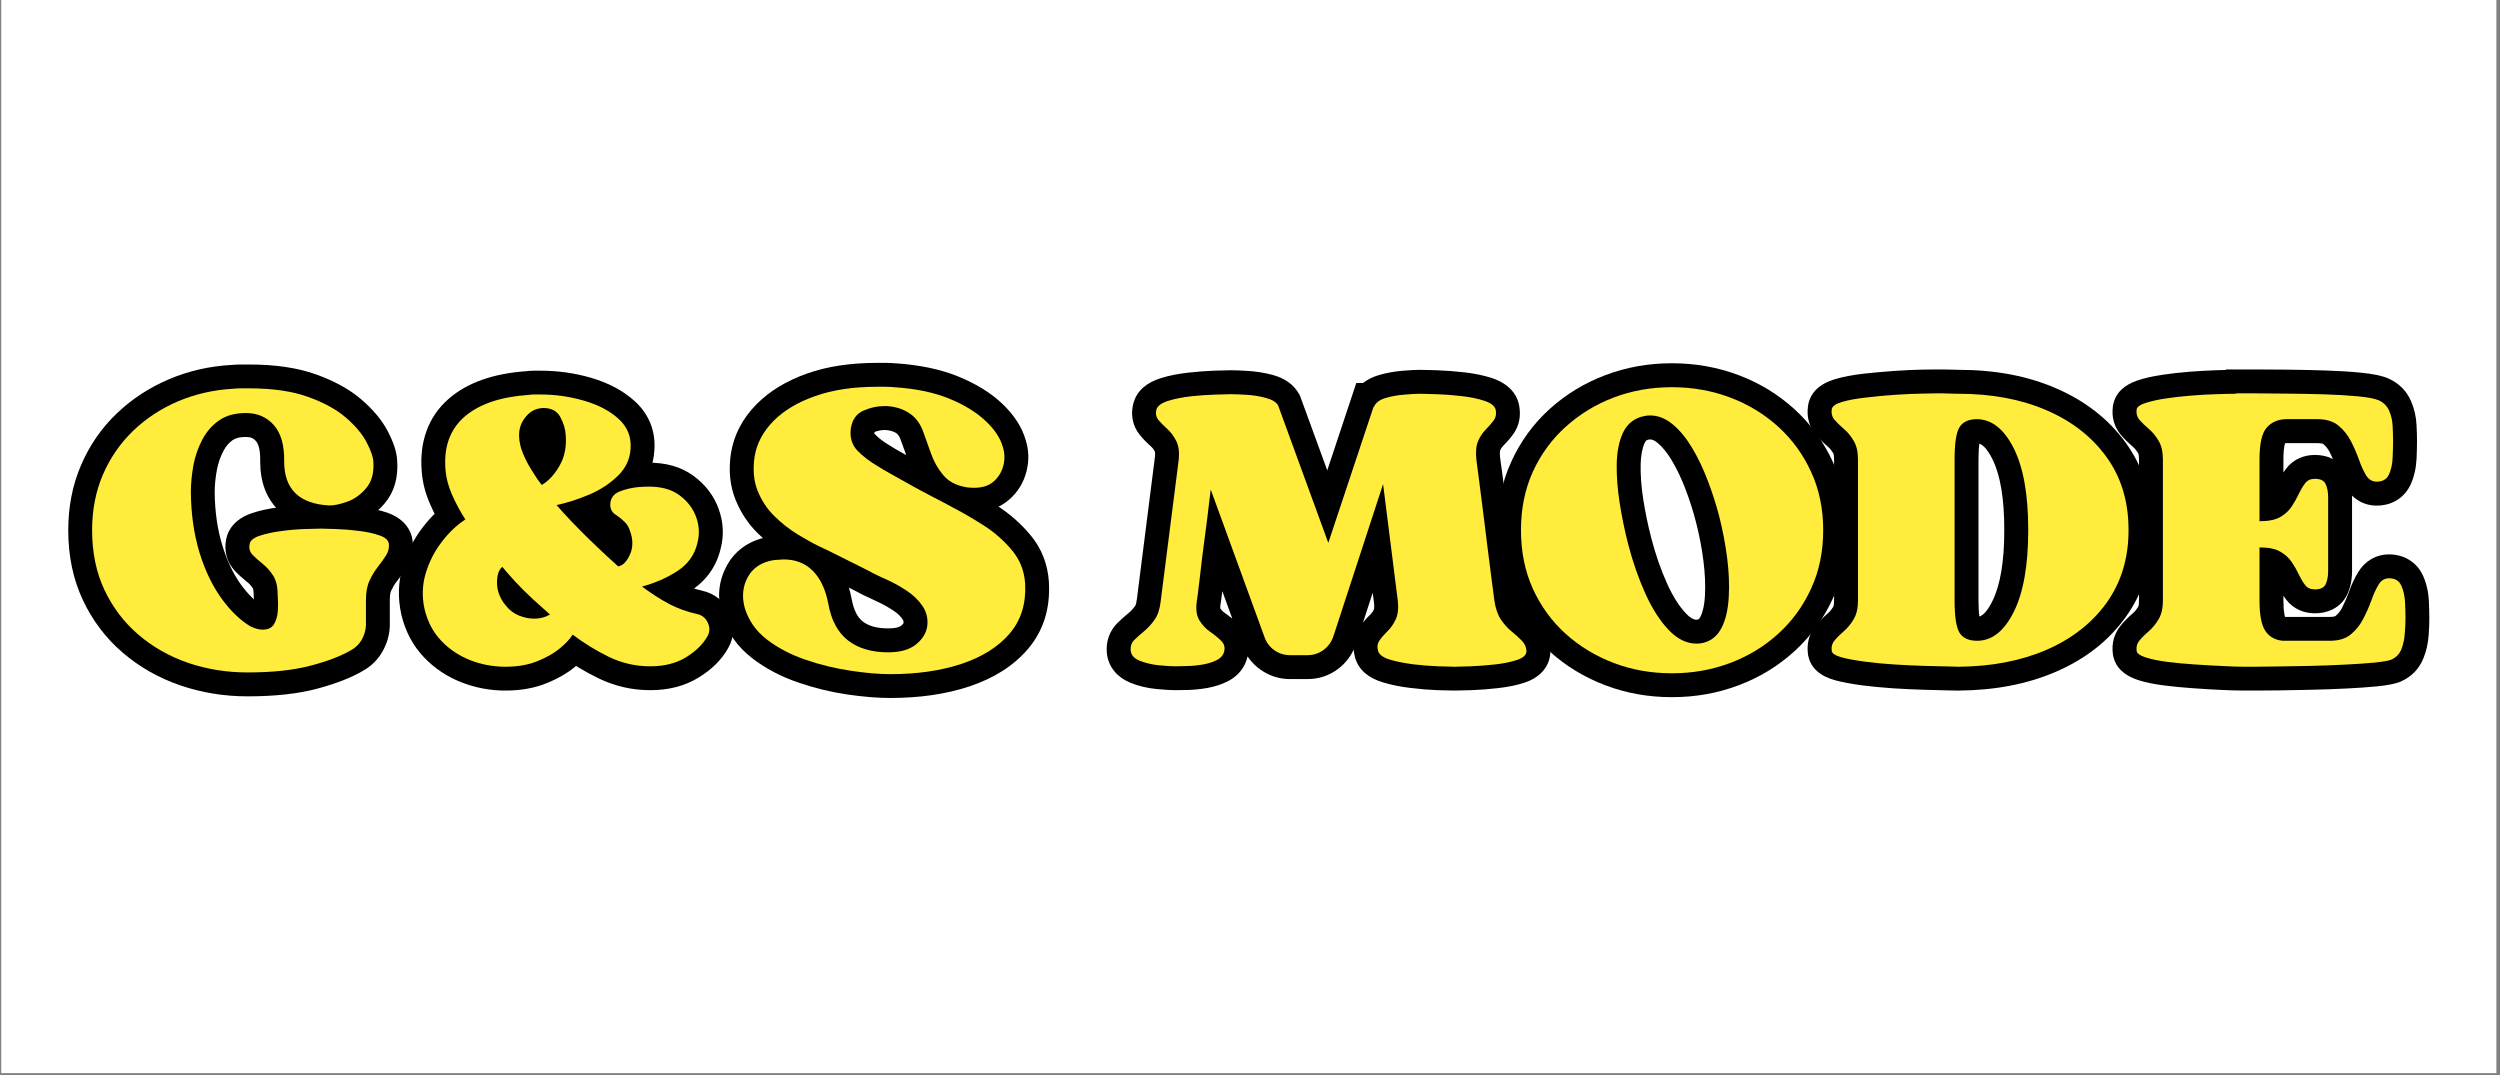 <svg xmlns="http://www.w3.org/2000/svg" xmlns:xlink="http://www.w3.org/1999/xlink" width="365" viewBox="0 0 273.75 117.75" height="157" preserveAspectRatio="xMidYMid meet"><rect x="0" y="0" width="273.75" height="117.75" fill="#808080" stroke="none"/><defs><g></g><clipPath id="4cc434e049"><path d="M 0.164 0 L 273.336 0 L 273.336 117.5 L 0.164 117.5 Z M 0.164 0 " clip-rule="nonzero"></path></clipPath><clipPath id="b437a4a687"><rect x="0" width="266" y="0" height="56"></rect></clipPath></defs><g clip-path="url(#4cc434e049)"><path fill="#ffffff" d="M 0.164 0 L 273.336 0 L 273.336 117.5 L 0.164 117.5 Z M 0.164 0 " fill-opacity="1" fill-rule="nonzero"></path><path fill="#ffffff" d="M 0.164 0 L 273.336 0 L 273.336 117.5 L 0.164 117.5 Z M 0.164 0 " fill-opacity="1" fill-rule="nonzero"></path></g><g transform="matrix(1, 0, 0, 1, 4, 31)"><g clip-path="url(#b437a4a687)"><g fill="#000000" fill-opacity="1"><g transform="translate(5.414, 41.867)"><g><path d="M 35.785 -13.453 C 35.852 -12.43 35.613 -11.488 35.062 -10.629 C 34.773 -10.18 34.43 -9.703 34.031 -9.199 C 33.809 -8.922 33.605 -8.586 33.422 -8.195 C 33.32 -7.98 33.27 -7.633 33.27 -7.156 L 33.27 -4.293 L 33.266 -4.223 C 33.215 -3.277 32.953 -2.387 32.484 -1.555 C 31.973 -0.648 31.266 0.062 30.359 0.57 L 29.078 -1.711 L 30.414 0.539 C 29.098 1.324 27.391 1.992 25.293 2.551 C 23.215 3.105 20.68 3.383 17.688 3.383 C 15.117 3.383 12.668 2.98 10.336 2.184 C 7.965 1.367 5.863 0.18 4.035 -1.391 C 2.176 -2.984 0.715 -4.91 -0.344 -7.172 C -1.41 -9.445 -1.941 -11.988 -1.941 -14.809 C -1.941 -17.391 -1.473 -19.766 -0.535 -21.941 C 0.398 -24.113 1.699 -25.996 3.367 -27.59 C 5.008 -29.16 6.902 -30.406 9.055 -31.324 C 11.195 -32.242 13.484 -32.77 15.922 -32.906 L 16.07 -30.293 L 15.832 -32.898 C 16.242 -32.938 16.629 -32.953 16.992 -32.953 L 17.871 -32.953 C 20.723 -32.953 23.152 -32.598 25.164 -31.879 C 27.191 -31.156 28.844 -30.246 30.125 -29.152 C 31.41 -28.055 32.371 -26.91 33.008 -25.719 C 33.668 -24.477 34.023 -23.395 34.074 -22.473 C 34.215 -20.559 33.754 -18.977 32.691 -17.727 C 31.793 -16.672 30.738 -15.922 29.523 -15.48 C 28.453 -15.09 27.496 -14.895 26.648 -14.895 L 26.574 -14.895 L 26.504 -14.898 C 24.199 -15.023 22.402 -15.715 21.109 -16.973 C 19.754 -18.289 19.078 -20.074 19.078 -22.324 C 19.098 -23.449 18.941 -24.199 18.605 -24.578 C 18.473 -24.73 18.332 -24.84 18.18 -24.906 C 18 -24.98 17.777 -25.02 17.508 -25.02 C 16.879 -25.02 16.406 -24.91 16.086 -24.691 C 15.672 -24.406 15.332 -24.02 15.07 -23.523 C 14.727 -22.887 14.484 -22.188 14.34 -21.43 C 14.176 -20.57 14.094 -19.73 14.094 -18.906 C 14.121 -16.805 14.398 -14.891 14.926 -13.164 C 15.441 -11.473 16.113 -10.055 16.934 -8.906 C 17.719 -7.816 18.523 -7.02 19.359 -6.516 L 18.004 -4.277 L 19.066 -6.668 C 19.211 -6.602 19.328 -6.559 19.422 -6.535 C 19.438 -6.531 19.449 -6.527 19.453 -6.527 C 19.426 -6.531 19.395 -6.531 19.355 -6.531 C 19.242 -6.531 19.105 -6.496 18.949 -6.422 C 18.691 -6.297 18.488 -6.113 18.34 -5.871 C 18.363 -5.91 18.383 -5.984 18.391 -6.098 C 18.422 -6.48 18.43 -6.797 18.41 -7.047 L 18.359 -7.73 L 18.359 -7.832 C 18.359 -8.043 18.344 -8.215 18.309 -8.348 C 18.301 -8.383 18.293 -8.414 18.281 -8.434 L 18.281 -8.438 C 18.109 -8.707 17.918 -8.922 17.707 -9.09 C 17.176 -9.512 16.719 -9.922 16.336 -10.324 C 15.883 -10.801 15.57 -11.348 15.402 -11.961 C 15.242 -12.551 15.223 -13.16 15.348 -13.793 L 17.914 -13.277 L 15.328 -13.676 C 15.457 -14.523 15.867 -15.23 16.555 -15.809 C 16.992 -16.176 17.539 -16.465 18.191 -16.684 C 19.023 -16.961 19.98 -17.172 21.062 -17.312 C 22.059 -17.445 23.004 -17.527 23.895 -17.559 C 24.738 -17.59 25.34 -17.605 25.703 -17.605 C 26.066 -17.605 26.652 -17.59 27.469 -17.559 C 28.316 -17.527 29.219 -17.453 30.172 -17.34 C 31.246 -17.211 32.199 -17.004 33.023 -16.719 C 33.703 -16.48 34.262 -16.148 34.707 -15.727 C 35.359 -15.102 35.719 -14.348 35.785 -13.465 Z M 30.562 -13.094 C 30.598 -12.629 30.773 -12.246 31.09 -11.945 C 31.168 -11.871 31.242 -11.812 31.312 -11.773 C 31.324 -11.766 31.332 -11.762 31.336 -11.762 C 31.328 -11.766 31.316 -11.77 31.297 -11.773 C 30.832 -11.938 30.254 -12.059 29.559 -12.145 C 28.742 -12.238 27.977 -12.301 27.266 -12.328 C 26.52 -12.359 25.996 -12.371 25.703 -12.371 C 25.402 -12.371 24.867 -12.359 24.086 -12.328 C 23.359 -12.301 22.578 -12.234 21.742 -12.125 C 20.992 -12.027 20.359 -11.891 19.844 -11.719 C 19.801 -11.703 19.773 -11.691 19.758 -11.688 C 19.805 -11.711 19.855 -11.746 19.914 -11.793 C 20.234 -12.062 20.43 -12.426 20.5 -12.879 L 20.492 -12.824 L 20.48 -12.766 C 20.516 -12.945 20.508 -13.141 20.449 -13.348 C 20.387 -13.578 20.277 -13.773 20.125 -13.934 C 20.34 -13.707 20.617 -13.461 20.957 -13.191 C 21.617 -12.668 22.191 -12.031 22.676 -11.277 C 23.285 -10.336 23.594 -9.188 23.594 -7.832 L 20.977 -7.832 L 23.586 -8.031 L 23.629 -7.449 C 23.672 -6.914 23.66 -6.316 23.605 -5.652 C 23.523 -4.711 23.254 -3.871 22.797 -3.129 C 22.41 -2.5 21.887 -2.023 21.223 -1.703 C 20.66 -1.434 20.039 -1.301 19.355 -1.301 C 18.945 -1.301 18.52 -1.359 18.074 -1.477 C 17.715 -1.574 17.336 -1.707 16.941 -1.887 L 16.789 -1.953 L 16.648 -2.039 C 15.203 -2.914 13.883 -4.188 12.684 -5.855 C 11.523 -7.469 10.605 -9.398 9.922 -11.637 C 9.246 -13.84 8.895 -16.262 8.859 -18.906 C 8.859 -20.059 8.973 -21.23 9.199 -22.41 C 9.445 -23.691 9.863 -24.887 10.453 -25.988 C 11.117 -27.234 12.008 -28.242 13.125 -29.008 C 14.336 -29.84 15.797 -30.254 17.508 -30.254 C 19.559 -30.254 21.23 -29.516 22.535 -28.039 C 23.762 -26.648 24.352 -24.742 24.312 -22.324 C 24.312 -21.547 24.461 -21.012 24.758 -20.723 C 25.113 -20.379 25.793 -20.176 26.789 -20.121 L 26.648 -17.508 L 26.648 -20.125 C 26.879 -20.125 27.238 -20.215 27.73 -20.395 C 28.078 -20.523 28.402 -20.762 28.703 -21.117 C 28.84 -21.277 28.891 -21.633 28.852 -22.18 L 28.848 -22.188 C 28.832 -22.246 28.812 -22.312 28.781 -22.398 C 28.699 -22.633 28.566 -22.922 28.391 -23.254 C 28.062 -23.863 27.508 -24.504 26.723 -25.176 C 25.934 -25.852 24.828 -26.441 23.406 -26.949 C 21.965 -27.465 20.117 -27.723 17.871 -27.723 L 16.992 -27.723 C 16.785 -27.723 16.559 -27.711 16.305 -27.688 L 16.262 -27.684 L 16.215 -27.68 C 14.391 -27.578 12.691 -27.188 11.109 -26.512 C 9.543 -25.844 8.168 -24.941 6.984 -23.812 C 5.832 -22.707 4.926 -21.395 4.27 -19.871 C 3.617 -18.355 3.293 -16.668 3.293 -14.809 C 3.293 -12.766 3.66 -10.961 4.395 -9.395 C 5.137 -7.812 6.152 -6.469 7.441 -5.363 C 8.766 -4.23 10.293 -3.363 12.035 -2.77 C 13.816 -2.156 15.699 -1.852 17.688 -1.852 C 20.223 -1.852 22.309 -2.07 23.949 -2.508 C 25.574 -2.938 26.84 -3.422 27.738 -3.961 L 27.793 -3.992 C 27.848 -4.023 27.891 -4.062 27.922 -4.117 C 27.992 -4.246 28.031 -4.375 28.039 -4.512 L 30.652 -4.367 L 28.035 -4.367 L 28.035 -7.156 C 28.035 -8.418 28.254 -9.512 28.691 -10.438 C 29.047 -11.188 29.461 -11.859 29.93 -12.453 C 30.219 -12.816 30.461 -13.152 30.652 -13.449 C 30.586 -13.344 30.555 -13.227 30.562 -13.105 Z M 30.562 -13.094 "></path></g></g></g><g fill="#000000" fill-opacity="1"><g transform="translate(39.253, 41.867)"><g><path d="M 14.723 -22.004 C 15.082 -22.219 15.426 -22.613 15.754 -23.191 C 16.035 -23.688 16.141 -24.293 16.074 -25.004 L 16.07 -25.066 L 16.066 -25.125 C 16.055 -25.371 15.965 -25.656 15.797 -25.973 C 15.875 -25.824 16 -25.707 16.164 -25.617 C 16.223 -25.586 16.273 -25.566 16.316 -25.559 C 16.309 -25.559 16.289 -25.559 16.25 -25.559 C 16.285 -25.559 16.344 -25.57 16.434 -25.594 L 16.332 -25.566 L 16.23 -25.551 C 16.289 -25.562 16.34 -25.582 16.379 -25.609 C 16.344 -25.586 16.293 -25.52 16.227 -25.41 C 16.215 -25.395 16.211 -25.352 16.207 -25.285 C 16.195 -25.086 16.234 -24.824 16.328 -24.5 L 13.82 -23.766 L 16.312 -24.562 C 16.484 -24.016 16.758 -23.441 17.129 -22.844 C 17.543 -22.168 17.859 -21.699 18.078 -21.434 L 16.07 -19.762 Z M 17.414 -17.516 L 15.492 -16.363 L 14.059 -18.086 C 13.68 -18.539 13.215 -19.211 12.672 -20.098 C 12.078 -21.059 11.633 -22.016 11.328 -22.969 L 11.316 -23 L 11.309 -23.031 C 10.73 -25.004 10.883 -26.711 11.77 -28.152 C 12.668 -29.609 13.867 -30.461 15.367 -30.715 L 15.801 -28.133 L 15.164 -30.672 C 15.492 -30.754 15.855 -30.793 16.25 -30.793 C 17.133 -30.793 17.922 -30.609 18.617 -30.242 C 19.406 -29.824 20.012 -29.207 20.438 -28.398 C 20.961 -27.398 21.246 -26.391 21.293 -25.375 L 18.68 -25.25 L 21.285 -25.5 C 21.457 -23.691 21.129 -22.059 20.301 -20.602 C 19.52 -19.23 18.559 -18.203 17.414 -17.516 Z M 14.184 -8.176 C 14.293 -8.043 14.414 -7.949 14.555 -7.895 C 14.793 -7.797 15.027 -7.75 15.258 -7.75 C 15.414 -7.75 15.543 -7.777 15.641 -7.836 L 16.969 -5.582 L 15.23 -3.625 C 14.684 -4.113 14.059 -4.676 13.359 -5.312 C 12.617 -5.992 11.922 -6.68 11.273 -7.379 C 10.629 -8.07 10.105 -8.668 9.703 -9.168 L 11.746 -10.801 L 13.438 -8.805 C 13.633 -8.969 13.758 -9.145 13.816 -9.328 C 13.805 -9.289 13.801 -9.188 13.801 -9.023 C 13.805 -8.758 13.926 -8.484 14.156 -8.211 Z M 10.148 -4.844 C 9.121 -6.066 8.594 -7.43 8.57 -8.934 C 8.539 -10.648 9.035 -11.938 10.059 -12.801 L 12.109 -14.539 L 13.793 -12.438 C 14.109 -12.039 14.547 -11.539 15.105 -10.941 C 15.656 -10.348 16.25 -9.762 16.887 -9.18 C 17.57 -8.559 18.176 -8.008 18.707 -7.539 L 21.395 -5.148 L 18.297 -3.324 C 17.375 -2.785 16.363 -2.516 15.258 -2.516 C 14.348 -2.516 13.457 -2.691 12.586 -3.043 C 11.617 -3.438 10.797 -4.047 10.121 -4.875 Z M 33.652 -8.18 C 34.32 -8.031 34.91 -7.75 35.426 -7.336 C 35.934 -6.926 36.332 -6.414 36.621 -5.797 C 36.918 -5.164 37.059 -4.512 37.039 -3.848 C 37.016 -3.172 36.836 -2.527 36.488 -1.914 C 35.793 -0.652 34.707 0.43 33.234 1.332 C 31.734 2.25 29.973 2.707 27.953 2.707 C 25.961 2.707 24.074 2.273 22.289 1.41 C 20.707 0.645 19.234 -0.254 17.867 -1.289 L 19.445 -3.375 L 21.688 -2.031 C 21.27 -1.328 20.621 -0.613 19.75 0.117 C 18.895 0.832 17.836 1.445 16.574 1.953 C 15.254 2.484 13.766 2.75 12.109 2.75 C 10.43 2.75 8.82 2.453 7.285 1.852 C 5.695 1.23 4.32 0.316 3.168 -0.898 C 1.961 -2.168 1.137 -3.723 0.695 -5.559 C 0.293 -7.379 0.34 -9.133 0.844 -10.828 C 1.312 -12.398 2.043 -13.828 3.035 -15.121 C 4.012 -16.395 5.094 -17.414 6.277 -18.18 L 7.695 -15.98 L 5.484 -14.578 C 4.844 -15.594 4.293 -16.625 3.836 -17.68 C 3.309 -18.887 3.008 -20.074 2.926 -21.246 C 2.793 -22.84 2.961 -24.301 3.434 -25.625 C 3.93 -27.023 4.75 -28.219 5.891 -29.207 C 7.922 -30.973 10.777 -31.977 14.453 -32.227 L 14.629 -29.617 L 14.258 -32.207 C 14.59 -32.254 14.926 -32.277 15.258 -32.277 L 15.891 -32.277 C 17.816 -32.277 19.676 -32.02 21.461 -31.5 C 23.391 -30.938 24.984 -30.086 26.242 -28.945 C 27.02 -28.242 27.594 -27.434 27.961 -26.523 C 28.328 -25.609 28.477 -24.629 28.402 -23.582 C 28.309 -21.758 27.578 -20.188 26.215 -18.867 C 25.113 -17.805 23.797 -16.945 22.273 -16.297 C 20.883 -15.703 19.535 -15.27 18.23 -14.992 L 17.688 -17.555 L 19.652 -19.285 C 20.078 -18.801 20.598 -18.242 21.203 -17.605 C 21.812 -16.969 22.445 -16.328 23.098 -15.691 C 23.754 -15.047 24.359 -14.473 24.91 -13.965 C 25.473 -13.445 25.898 -13.055 26.191 -12.793 L 24.441 -10.848 L 23.988 -13.426 C 23.699 -13.375 23.469 -13.262 23.293 -13.086 C 23.277 -13.07 23.262 -13.055 23.254 -13.039 L 23.254 -13.043 C 23.277 -13.082 23.305 -13.137 23.34 -13.207 C 23.395 -13.332 23.375 -13.531 23.281 -13.797 L 23.254 -13.875 L 23.23 -13.953 L 23.23 -13.961 C 23.25 -13.926 23.277 -13.891 23.312 -13.859 C 23.176 -13.992 23.023 -14.113 22.855 -14.223 L 24.262 -16.43 L 22.934 -14.172 C 22.238 -14.582 21.723 -15.125 21.379 -15.801 C 21.031 -16.48 20.902 -17.219 20.984 -18.023 C 21.062 -18.785 21.312 -19.457 21.738 -20.043 C 22.164 -20.629 22.727 -21.074 23.422 -21.387 C 24.672 -21.926 26.074 -22.195 27.637 -22.195 C 29.629 -22.238 31.305 -21.762 32.668 -20.773 C 33.98 -19.812 34.902 -18.613 35.43 -17.168 C 35.961 -15.715 36.039 -14.258 35.66 -12.805 L 33.129 -13.457 L 35.68 -12.879 C 35.223 -10.863 34.102 -9.281 32.32 -8.133 C 30.898 -7.215 29.363 -6.539 27.711 -6.109 L 27.051 -8.641 L 28.613 -10.742 C 29.555 -10.043 30.434 -9.48 31.258 -9.047 C 32 -8.66 32.797 -8.371 33.652 -8.18 Z M 32.516 -3.07 C 31.211 -3.363 29.98 -3.809 28.832 -4.41 C 27.766 -4.969 26.652 -5.68 25.492 -6.543 L 21.109 -9.797 L 26.391 -11.176 C 27.5 -11.465 28.531 -11.914 29.48 -12.527 C 30.07 -12.906 30.434 -13.41 30.578 -14.039 L 30.586 -14.074 L 30.594 -14.113 C 30.699 -14.516 30.672 -14.938 30.512 -15.375 C 30.352 -15.82 30.039 -16.211 29.586 -16.543 C 29.176 -16.84 28.523 -16.98 27.637 -16.965 C 26.797 -16.965 26.102 -16.844 25.551 -16.605 C 25.707 -16.672 25.848 -16.793 25.973 -16.965 C 26.098 -17.141 26.172 -17.316 26.188 -17.488 C 26.211 -17.707 26.164 -17.938 26.043 -18.172 C 25.922 -18.406 25.773 -18.574 25.586 -18.684 L 25.629 -18.66 L 25.664 -18.637 C 26.156 -18.324 26.605 -17.965 27.012 -17.559 C 27.602 -16.969 28.02 -16.246 28.262 -15.391 L 25.746 -14.672 L 28.211 -15.547 C 28.777 -13.957 28.742 -12.461 28.109 -11.055 C 27.805 -10.383 27.434 -9.824 26.996 -9.387 C 26.391 -8.781 25.691 -8.41 24.895 -8.27 L 23.641 -8.051 L 22.691 -8.902 C 22.383 -9.18 21.941 -9.582 21.363 -10.117 C 20.773 -10.66 20.133 -11.27 19.438 -11.949 C 18.742 -12.629 18.066 -13.309 17.418 -13.992 C 16.762 -14.676 16.199 -15.289 15.727 -15.824 L 12.758 -19.191 L 17.148 -20.113 C 18.121 -20.32 19.145 -20.652 20.219 -21.109 C 21.152 -21.508 21.941 -22.016 22.578 -22.633 C 22.953 -22.996 23.156 -23.434 23.18 -23.949 C 23.199 -24.191 23.172 -24.398 23.105 -24.566 C 23.039 -24.734 22.91 -24.902 22.73 -25.066 C 22.066 -25.668 21.156 -26.137 19.996 -26.477 C 18.691 -26.855 17.32 -27.047 15.891 -27.047 L 15.258 -27.047 C 15.172 -27.047 15.086 -27.039 15 -27.027 L 14.902 -27.012 L 14.805 -27.008 C 12.297 -26.836 10.473 -26.254 9.32 -25.254 C 8.871 -24.867 8.551 -24.402 8.359 -23.867 C 8.145 -23.254 8.07 -22.5 8.148 -21.605 C 8.188 -21.035 8.348 -20.422 8.633 -19.77 C 8.984 -18.961 9.41 -18.164 9.906 -17.379 L 11.297 -15.188 L 9.117 -13.781 C 8.438 -13.344 7.797 -12.727 7.184 -11.934 C 6.586 -11.152 6.145 -10.289 5.863 -9.336 C 5.617 -8.512 5.59 -7.656 5.785 -6.773 C 6.008 -5.852 6.398 -5.094 6.961 -4.504 C 7.578 -3.855 8.32 -3.363 9.188 -3.023 C 10.113 -2.66 11.086 -2.48 12.109 -2.48 C 13.09 -2.48 13.926 -2.621 14.617 -2.898 C 15.367 -3.203 15.957 -3.535 16.391 -3.898 C 16.812 -4.25 17.082 -4.523 17.199 -4.723 L 18.699 -7.219 L 21.023 -5.465 C 22.117 -4.637 23.297 -3.914 24.57 -3.301 C 25.633 -2.785 26.762 -2.527 27.953 -2.527 C 28.992 -2.527 29.844 -2.73 30.504 -3.133 C 31.188 -3.551 31.664 -4 31.93 -4.48 C 31.852 -4.344 31.812 -4.188 31.809 -4.008 C 31.801 -3.836 31.828 -3.691 31.887 -3.566 C 31.938 -3.461 32.02 -3.359 32.137 -3.266 C 32.262 -3.164 32.387 -3.102 32.516 -3.07 Z M 32.516 -3.07 "></path></g></g></g><g fill="#000000" fill-opacity="1"><g transform="translate(76.692, 41.867)"><g><path d="M 34.164 -9.102 C 34.324 -6.211 33.555 -3.773 31.852 -1.785 C 30.293 0.039 28.148 1.402 25.422 2.305 C 22.887 3.145 20.012 3.562 16.789 3.562 C 15.402 3.562 13.828 3.434 12.066 3.176 C 10.27 2.91 8.488 2.477 6.715 1.867 C 4.824 1.219 3.16 0.344 1.719 -0.758 C 0.059 -2.027 -1.066 -3.621 -1.648 -5.539 L -1.672 -5.625 C -2.184 -7.527 -1.992 -9.297 -1.105 -10.93 C -0.617 -11.824 0.043 -12.543 0.879 -13.094 C 1.66 -13.605 2.566 -13.941 3.594 -14.105 C 3.883 -14.148 4.145 -14.18 4.375 -14.199 C 4.625 -14.219 4.879 -14.23 5.133 -14.23 C 7.145 -14.23 8.82 -13.562 10.156 -12.227 C 11.359 -11.023 12.16 -9.375 12.562 -7.289 C 12.777 -6.102 13.184 -5.277 13.777 -4.816 C 14.43 -4.309 15.359 -4.059 16.562 -4.059 C 17.266 -4.059 17.734 -4.156 17.977 -4.348 C 18.102 -4.449 18.188 -4.539 18.23 -4.613 C 18.238 -4.625 18.242 -4.633 18.242 -4.633 C 18.258 -4.793 18.23 -4.926 18.152 -5.039 C 17.914 -5.398 17.586 -5.711 17.172 -5.984 C 16.578 -6.375 16 -6.699 15.434 -6.961 C 14.715 -7.289 14.133 -7.562 13.684 -7.785 L 13.582 -7.84 C 13.348 -7.973 12.898 -8.203 12.242 -8.531 L 9.992 -9.656 C 9.199 -10.051 8.492 -10.398 7.879 -10.691 C 7.105 -11.059 6.238 -11.539 5.277 -12.125 C 4.219 -12.77 3.223 -13.551 2.285 -14.473 C 1.23 -15.508 0.418 -16.734 -0.152 -18.152 C -0.766 -19.672 -0.934 -21.371 -0.652 -23.25 C -0.316 -25.266 0.613 -27.047 2.145 -28.598 C 3.566 -30.039 5.418 -31.164 7.699 -31.973 C 9.891 -32.746 12.438 -33.133 15.348 -33.133 L 16.273 -33.133 C 16.672 -33.133 17.066 -33.113 17.453 -33.078 L 17.195 -30.473 L 17.363 -33.086 C 19.984 -32.914 22.258 -32.441 24.188 -31.66 C 26.152 -30.863 27.758 -29.879 29 -28.711 C 30.367 -27.43 31.246 -26.055 31.648 -24.59 L 29.121 -23.902 L 31.617 -24.695 C 31.98 -23.555 32.008 -22.395 31.699 -21.215 C 31.387 -20.012 30.766 -19 29.844 -18.184 C 28.824 -17.281 27.535 -16.828 25.973 -16.828 C 25.742 -16.828 25.504 -16.84 25.262 -16.863 C 25.004 -16.887 24.754 -16.922 24.512 -16.969 L 25.027 -19.535 L 24.586 -16.957 C 22.898 -17.246 21.555 -17.988 20.559 -19.191 C 19.77 -20.141 19.176 -21.203 18.773 -22.371 C 18.48 -23.215 18.219 -23.941 17.988 -24.543 L 17.969 -24.598 L 17.953 -24.648 C 17.82 -25.051 17.648 -25.316 17.438 -25.449 C 17.105 -25.656 16.684 -25.77 16.168 -25.785 L 16.25 -28.402 L 16.25 -25.785 C 15.785 -25.785 15.34 -25.691 14.918 -25.5 C 14.969 -25.523 15.02 -25.566 15.066 -25.633 C 15.078 -25.652 15.086 -25.66 15.086 -25.668 C 15.074 -25.633 15.062 -25.586 15.055 -25.523 L 12.469 -25.926 L 15.066 -25.602 C 15.051 -25.488 15.051 -25.41 15.062 -25.367 C 15.062 -25.367 15.062 -25.371 15.059 -25.375 C 15.062 -25.367 15.07 -25.359 15.082 -25.344 C 15.512 -24.895 16.082 -24.465 16.797 -24.047 L 16.867 -24.008 L 16.934 -23.961 C 17.148 -23.82 17.535 -23.594 18.094 -23.281 L 20.227 -22.09 C 21.012 -21.652 21.812 -21.223 22.629 -20.801 C 23.484 -20.355 24.254 -19.949 24.93 -19.582 L 23.676 -17.285 L 24.871 -19.613 C 26 -19.031 27.191 -18.336 28.449 -17.523 C 29.855 -16.617 31.078 -15.547 32.117 -14.309 C 33.355 -12.836 34.039 -11.105 34.164 -9.125 Z M 28.941 -8.789 C 28.887 -9.629 28.609 -10.344 28.109 -10.941 C 27.406 -11.777 26.574 -12.504 25.609 -13.129 C 24.496 -13.848 23.453 -14.457 22.48 -14.957 L 22.449 -14.973 L 22.422 -14.988 C 21.777 -15.34 21.047 -15.727 20.223 -16.152 C 19.359 -16.602 18.512 -17.055 17.676 -17.52 L 15.531 -18.715 C 14.859 -19.094 14.359 -19.391 14.031 -19.609 L 15.484 -21.785 L 14.168 -19.523 C 13.023 -20.188 12.066 -20.926 11.293 -21.734 C 10.707 -22.352 10.293 -23.059 10.055 -23.855 C 9.828 -24.605 9.766 -25.402 9.871 -26.25 L 9.875 -26.289 L 9.883 -26.332 C 10.02 -27.211 10.32 -27.98 10.781 -28.637 C 11.285 -29.355 11.945 -29.902 12.766 -30.27 C 13.871 -30.77 15.035 -31.02 16.25 -31.02 L 16.328 -31.02 C 17.797 -30.973 19.098 -30.59 20.234 -29.871 C 21.496 -29.074 22.391 -27.883 22.918 -26.305 L 20.434 -25.477 L 22.879 -26.406 C 23.129 -25.75 23.41 -24.977 23.719 -24.078 C 23.914 -23.508 24.203 -22.996 24.586 -22.535 C 24.762 -22.324 25.055 -22.184 25.469 -22.113 L 25.504 -22.109 L 25.539 -22.102 C 25.598 -22.09 25.664 -22.078 25.734 -22.074 C 25.82 -22.066 25.902 -22.062 25.973 -22.062 C 26.145 -22.062 26.277 -22.078 26.371 -22.105 L 26.375 -22.102 C 26.504 -22.215 26.59 -22.359 26.637 -22.535 C 26.688 -22.738 26.688 -22.93 26.629 -23.109 L 26.598 -23.211 C 26.457 -23.727 26.062 -24.289 25.418 -24.898 C 24.648 -25.621 23.582 -26.258 22.219 -26.809 C 20.816 -27.379 19.086 -27.73 17.027 -27.859 L 16.934 -27.867 C 16.719 -27.891 16.5 -27.902 16.273 -27.902 L 15.348 -27.902 C 13.039 -27.902 11.07 -27.613 9.449 -27.039 C 7.922 -26.496 6.727 -25.793 5.867 -24.922 C 5.117 -24.16 4.668 -23.344 4.523 -22.48 C 4.383 -21.539 4.441 -20.746 4.699 -20.109 C 5 -19.367 5.418 -18.73 5.949 -18.207 C 6.605 -17.566 7.289 -17.027 8.004 -16.594 C 8.812 -16.098 9.52 -15.707 10.129 -15.414 C 10.773 -15.109 11.508 -14.75 12.332 -14.336 L 14.582 -13.211 C 15.309 -12.848 15.82 -12.582 16.125 -12.414 L 14.855 -10.129 L 16.023 -12.469 C 16.418 -12.273 16.945 -12.023 17.605 -11.719 C 18.418 -11.348 19.234 -10.895 20.055 -10.355 C 21.051 -9.695 21.863 -8.902 22.492 -7.969 C 23.285 -6.789 23.602 -5.473 23.438 -4.008 C 23.266 -2.559 22.543 -1.316 21.273 -0.289 C 20.074 0.688 18.504 1.176 16.562 1.176 C 14.168 1.176 12.172 0.559 10.574 -0.676 C 8.918 -1.957 7.867 -3.832 7.422 -6.301 C 7.223 -7.336 6.902 -8.078 6.453 -8.523 C 6.141 -8.84 5.699 -8.996 5.133 -8.996 C 5.023 -8.996 4.918 -8.992 4.809 -8.984 C 4.68 -8.973 4.551 -8.957 4.418 -8.938 C 4.125 -8.891 3.902 -8.816 3.746 -8.715 C 3.645 -8.648 3.559 -8.551 3.492 -8.426 C 3.27 -8.02 3.234 -7.535 3.383 -6.98 L 0.855 -6.301 L 3.359 -7.062 C 3.617 -6.219 4.129 -5.504 4.898 -4.914 C 5.887 -4.156 7.059 -3.547 8.41 -3.082 C 9.879 -2.582 11.352 -2.219 12.824 -2.004 C 14.336 -1.781 15.656 -1.672 16.789 -1.672 C 19.449 -1.672 21.777 -2.004 23.777 -2.664 C 25.582 -3.262 26.949 -4.102 27.875 -5.191 C 28.668 -6.113 29.023 -7.32 28.941 -8.812 Z M 28.941 -8.789 "></path></g></g></g><g fill="#000000" fill-opacity="1"><g transform="translate(108.956, 41.867)"><g></g></g></g><g fill="#000000" fill-opacity="1"><g transform="translate(118.901, 41.867)"><g><path d="M 43.328 -7.469 C 43.391 -7.008 43.488 -6.684 43.613 -6.5 C 43.832 -6.18 44.059 -5.922 44.285 -5.734 C 44.773 -5.336 45.203 -4.949 45.578 -4.574 C 46.355 -3.797 46.785 -2.855 46.855 -1.75 L 46.863 -1.664 L 46.863 -1.574 C 46.863 -0.621 46.508 0.195 45.801 0.875 C 45.348 1.305 44.77 1.637 44.062 1.875 C 43.211 2.16 42.219 2.363 41.09 2.488 C 40.082 2.602 39.125 2.672 38.219 2.707 C 37.348 2.734 36.73 2.75 36.367 2.75 C 36.008 2.75 35.387 2.734 34.5 2.707 C 33.566 2.672 32.578 2.59 31.527 2.461 C 30.398 2.324 29.395 2.121 28.516 1.848 C 26.895 1.355 25.887 0.469 25.496 -0.805 L 25.48 -0.852 L 25.469 -0.902 C 25.32 -1.465 25.281 -2.016 25.352 -2.555 C 25.434 -3.16 25.648 -3.715 25.992 -4.219 C 26.32 -4.699 26.73 -5.176 27.223 -5.648 C 27.34 -5.762 27.453 -5.93 27.551 -6.152 L 27.551 -6.148 C 27.559 -6.176 27.562 -6.211 27.566 -6.254 C 27.586 -6.41 27.582 -6.602 27.555 -6.832 L 25.941 -19.52 L 28.539 -19.852 L 31.023 -19.039 L 25.578 -2.34 C 25.18 -1.195 24.504 -0.273 23.562 0.422 C 22.59 1.133 21.488 1.492 20.254 1.492 L 18.363 1.492 C 17.18 1.492 16.109 1.152 15.145 0.473 C 14.191 -0.199 13.516 -1.078 13.117 -2.156 L 7.219 -18.371 L 9.676 -19.266 L 12.277 -18.969 C 12.156 -17.906 12.012 -16.73 11.844 -15.441 L 11.371 -11.734 C 11.223 -10.547 11.098 -9.496 10.996 -8.59 C 10.883 -7.633 10.797 -6.949 10.727 -6.547 L 8.148 -6.977 L 10.738 -6.621 C 10.715 -6.434 10.707 -6.297 10.723 -6.199 C 10.719 -6.227 10.699 -6.27 10.66 -6.328 C 10.805 -6.105 10.961 -5.934 11.133 -5.812 C 11.691 -5.422 12.184 -5.023 12.609 -4.617 C 13.102 -4.148 13.441 -3.605 13.637 -2.984 C 13.832 -2.367 13.863 -1.727 13.73 -1.062 C 13.59 -0.418 13.324 0.148 12.93 0.633 C 12.566 1.078 12.117 1.438 11.578 1.715 C 10.91 2.062 10.152 2.312 9.309 2.465 C 8.594 2.59 7.891 2.664 7.203 2.684 C 6.625 2.699 6.16 2.707 5.805 2.707 C 5.301 2.707 4.617 2.664 3.754 2.582 C 2.723 2.484 1.773 2.258 0.91 1.906 C 0.203 1.621 -0.371 1.223 -0.812 0.715 C -1.363 0.074 -1.664 -0.668 -1.711 -1.512 C -1.75 -2.086 -1.676 -2.641 -1.484 -3.172 C -1.285 -3.727 -0.973 -4.215 -0.547 -4.641 C -0.184 -5.004 0.234 -5.379 0.711 -5.766 C 0.941 -5.953 1.168 -6.199 1.395 -6.512 C 1.48 -6.633 1.543 -6.879 1.586 -7.254 L 3.57 -22.879 C 3.59 -23.059 3.59 -23.215 3.57 -23.352 C 3.566 -23.383 3.562 -23.41 3.559 -23.426 C 3.559 -23.422 3.562 -23.414 3.57 -23.402 C 3.449 -23.637 3.316 -23.816 3.172 -23.945 C 2.672 -24.387 2.25 -24.82 1.906 -25.246 C 1.492 -25.754 1.23 -26.328 1.121 -26.961 C 1.02 -27.535 1.047 -28.117 1.207 -28.715 L 1.219 -28.766 L 1.234 -28.812 C 1.625 -30.078 2.617 -30.965 4.215 -31.461 C 5.098 -31.738 6.094 -31.938 7.207 -32.062 C 8.215 -32.172 9.156 -32.246 10.031 -32.277 C 10.875 -32.309 11.477 -32.324 11.84 -32.324 C 12.281 -32.324 12.902 -32.301 13.707 -32.254 C 14.625 -32.195 15.516 -32.059 16.371 -31.836 C 17.797 -31.461 18.793 -30.746 19.363 -29.688 L 19.453 -29.523 L 25.008 -14.312 L 22.551 -13.414 L 20.066 -14.238 L 25.613 -30.93 L 27.547 -30.93 L 27.547 -28.312 L 25.117 -29.285 C 25.387 -29.953 25.812 -30.516 26.402 -30.969 C 26.871 -31.324 27.426 -31.602 28.066 -31.789 C 28.898 -32.035 29.773 -32.195 30.688 -32.27 C 31.492 -32.336 32.129 -32.371 32.59 -32.371 C 32.949 -32.371 33.57 -32.355 34.457 -32.324 C 35.379 -32.289 36.348 -32.219 37.375 -32.105 C 38.516 -31.98 39.539 -31.77 40.445 -31.477 C 41.113 -31.258 41.676 -30.965 42.129 -30.602 C 42.82 -30.051 43.254 -29.363 43.43 -28.547 C 43.672 -27.332 43.461 -26.258 42.797 -25.328 C 42.488 -24.895 42.109 -24.457 41.664 -24.008 C 41.547 -23.895 41.445 -23.73 41.352 -23.52 C 41.355 -23.531 41.359 -23.539 41.363 -23.547 C 41.363 -23.547 41.363 -23.543 41.359 -23.539 C 41.352 -23.512 41.348 -23.469 41.344 -23.422 C 41.324 -23.25 41.332 -23.035 41.359 -22.773 L 38.754 -22.504 L 41.34 -22.902 C 41.402 -22.492 41.504 -21.762 41.641 -20.707 L 42.094 -17.141 L 42.59 -13.125 L 43.039 -9.578 C 43.172 -8.57 43.266 -7.879 43.32 -7.508 Z M 38.148 -6.715 C 38.086 -7.125 37.984 -7.859 37.848 -8.922 L 37.395 -12.484 L 36.902 -16.484 L 36.453 -20.027 C 36.32 -21.043 36.227 -21.738 36.168 -22.109 L 36.16 -22.172 L 36.152 -22.238 C 36.016 -23.566 36.152 -24.699 36.562 -25.633 C 36.922 -26.441 37.387 -27.133 37.961 -27.711 C 38.207 -27.953 38.398 -28.172 38.539 -28.371 C 38.422 -28.207 38.344 -28.023 38.309 -27.828 C 38.285 -27.695 38.289 -27.57 38.312 -27.449 C 38.398 -27.051 38.578 -26.738 38.859 -26.516 C 38.902 -26.48 38.934 -26.457 38.961 -26.445 C 38.93 -26.461 38.883 -26.48 38.82 -26.5 C 38.258 -26.684 37.586 -26.816 36.805 -26.902 C 35.91 -27 35.066 -27.066 34.273 -27.094 C 33.449 -27.121 32.887 -27.137 32.59 -27.137 C 32.27 -27.137 31.777 -27.109 31.113 -27.055 C 30.559 -27.008 30.035 -26.914 29.547 -26.77 C 29.516 -26.762 29.496 -26.754 29.488 -26.75 C 29.516 -26.766 29.551 -26.785 29.59 -26.816 C 29.762 -26.945 29.891 -27.121 29.977 -27.34 L 29.32 -25.695 L 27.5 -25.695 L 27.5 -28.312 L 29.984 -27.488 L 22.668 -5.469 L 14.602 -27.551 L 17.059 -28.445 L 14.754 -27.207 C 14.867 -27 15.004 -26.844 15.164 -26.742 C 15.18 -26.734 15.191 -26.727 15.199 -26.723 L 15.191 -26.727 C 15.156 -26.738 15.109 -26.754 15.047 -26.77 C 14.523 -26.906 13.973 -26.992 13.391 -27.027 C 12.695 -27.07 12.176 -27.09 11.84 -27.09 C 11.539 -27.09 11.004 -27.078 10.223 -27.047 C 9.477 -27.02 8.664 -26.957 7.785 -26.859 C 7.004 -26.773 6.336 -26.641 5.777 -26.469 C 5.707 -26.445 5.656 -26.426 5.621 -26.41 C 5.633 -26.414 5.652 -26.43 5.688 -26.453 C 5.945 -26.641 6.125 -26.914 6.238 -27.273 L 3.734 -28.043 L 6.266 -27.367 C 6.305 -27.516 6.309 -27.684 6.273 -27.871 C 6.23 -28.125 6.129 -28.348 5.973 -28.539 C 6.137 -28.34 6.359 -28.113 6.641 -27.863 C 7.277 -27.301 7.805 -26.613 8.223 -25.797 C 8.734 -24.805 8.91 -23.613 8.762 -22.219 L 6.789 -6.699 C 6.648 -5.395 6.262 -4.305 5.629 -3.434 C 5.133 -2.758 4.598 -2.18 4.016 -1.707 C 3.68 -1.434 3.395 -1.176 3.156 -0.941 C 3.281 -1.066 3.375 -1.219 3.441 -1.398 C 3.496 -1.555 3.52 -1.695 3.512 -1.82 C 3.492 -2.152 3.371 -2.449 3.152 -2.707 C 3.043 -2.832 2.949 -2.914 2.871 -2.941 C 3.266 -2.785 3.73 -2.68 4.258 -2.629 C 4.953 -2.559 5.469 -2.527 5.805 -2.527 C 6.113 -2.527 6.531 -2.535 7.062 -2.547 C 7.488 -2.559 7.926 -2.605 8.383 -2.688 C 8.707 -2.746 8.973 -2.828 9.172 -2.934 C 9.066 -2.879 8.965 -2.789 8.867 -2.672 C 8.734 -2.508 8.645 -2.312 8.598 -2.09 C 8.555 -1.875 8.57 -1.652 8.645 -1.418 C 8.719 -1.18 8.836 -0.984 8.996 -0.832 C 8.762 -1.055 8.473 -1.285 8.133 -1.523 C 7.402 -2.035 6.781 -2.688 6.266 -3.484 C 5.582 -4.539 5.348 -5.82 5.555 -7.336 L 5.559 -7.371 L 5.566 -7.406 C 5.617 -7.723 5.695 -8.316 5.793 -9.188 C 5.902 -10.113 6.031 -11.18 6.18 -12.395 L 6.656 -16.113 C 6.816 -17.375 6.961 -18.523 7.078 -19.562 L 12.137 -20.16 L 18.031 -3.965 C 18.051 -3.906 18.098 -3.852 18.164 -3.805 C 18.223 -3.762 18.289 -3.742 18.363 -3.742 L 20.254 -3.742 C 20.344 -3.742 20.41 -3.762 20.461 -3.797 C 20.535 -3.852 20.582 -3.906 20.602 -3.961 L 26.051 -20.66 L 31.133 -20.18 L 32.758 -7.391 C 32.902 -6.074 32.75 -4.938 32.312 -3.977 C 31.934 -3.148 31.445 -2.445 30.844 -1.871 C 30.613 -1.648 30.438 -1.449 30.316 -1.273 C 30.438 -1.449 30.512 -1.641 30.539 -1.855 C 30.559 -2.008 30.555 -2.137 30.527 -2.25 L 27.996 -1.574 L 30.5 -2.344 C 30.387 -2.711 30.199 -2.988 29.938 -3.176 C 29.914 -3.191 29.895 -3.207 29.875 -3.215 C 29.918 -3.199 29.973 -3.176 30.047 -3.156 C 30.637 -2.973 31.34 -2.832 32.164 -2.73 C 33.066 -2.621 33.902 -2.551 34.684 -2.523 C 35.508 -2.496 36.07 -2.48 36.367 -2.48 C 36.668 -2.48 37.223 -2.496 38.031 -2.523 C 38.805 -2.555 39.633 -2.617 40.516 -2.715 C 41.273 -2.797 41.906 -2.922 42.406 -3.09 C 42.426 -3.098 42.441 -3.102 42.453 -3.105 C 42.449 -3.105 42.441 -3.102 42.434 -3.098 C 42.352 -3.055 42.27 -2.992 42.184 -2.91 C 41.816 -2.555 41.629 -2.109 41.629 -1.574 L 44.246 -1.574 L 41.637 -1.402 C 41.648 -1.199 41.73 -1.02 41.879 -0.871 C 41.625 -1.129 41.32 -1.402 40.965 -1.691 C 40.352 -2.195 39.797 -2.809 39.297 -3.539 C 38.703 -4.402 38.32 -5.477 38.145 -6.754 Z M 38.148 -6.715 "></path></g></g></g><g fill="#000000" fill-opacity="1"><g transform="translate(161.874, 41.867)"><g><path d="M 20.02 -5.023 C 20.078 -5.039 20.121 -5.055 20.148 -5.078 C 20.199 -5.117 20.25 -5.191 20.309 -5.305 C 20.594 -5.863 20.762 -6.625 20.816 -7.598 C 20.883 -8.773 20.828 -10.055 20.652 -11.441 C 20.473 -12.875 20.199 -14.289 19.84 -15.68 C 19.531 -16.883 19.148 -18.09 18.688 -19.305 C 18.246 -20.465 17.742 -21.52 17.176 -22.469 C 16.684 -23.293 16.164 -23.93 15.617 -24.383 C 15.32 -24.629 15.051 -24.75 14.809 -24.75 C 14.742 -24.75 14.656 -24.734 14.551 -24.707 C 14.488 -24.688 14.43 -24.66 14.387 -24.617 C 14.328 -24.566 14.27 -24.48 14.215 -24.363 C 13.945 -23.773 13.801 -22.992 13.777 -22.02 C 13.754 -20.84 13.848 -19.562 14.062 -18.184 C 14.289 -16.738 14.586 -15.309 14.957 -13.891 C 15.426 -12.09 16.008 -10.43 16.695 -8.914 C 17.324 -7.535 18.008 -6.453 18.75 -5.68 C 19.18 -5.227 19.562 -5.004 19.895 -5.004 C 19.906 -5.004 19.918 -5.004 19.93 -5.004 C 19.945 -5.008 19.961 -5.012 19.98 -5.016 Z M 21.25 0.062 C 21.027 0.117 20.805 0.16 20.578 0.188 C 20.352 0.219 20.125 0.23 19.895 0.23 C 18.066 0.23 16.426 -0.535 14.965 -2.062 C 13.816 -3.27 12.805 -4.828 11.93 -6.75 C 11.121 -8.535 10.438 -10.477 9.891 -12.574 C 9.48 -14.16 9.145 -15.758 8.895 -17.375 C 8.629 -19.059 8.512 -20.645 8.547 -22.137 C 8.586 -23.832 8.891 -25.301 9.461 -26.547 C 9.824 -27.34 10.316 -28.008 10.934 -28.551 C 11.562 -29.105 12.309 -29.504 13.176 -29.758 C 13.73 -29.906 14.273 -29.984 14.809 -29.984 C 16.309 -29.984 17.688 -29.461 18.953 -28.414 C 19.965 -27.578 20.871 -26.492 21.668 -25.152 C 22.395 -23.941 23.031 -22.609 23.578 -21.16 C 24.109 -19.766 24.551 -18.375 24.902 -16.996 C 25.32 -15.387 25.637 -13.754 25.844 -12.098 C 26.059 -10.395 26.125 -8.797 26.043 -7.301 C 25.945 -5.602 25.59 -4.145 24.973 -2.934 C 24.582 -2.16 24.07 -1.52 23.445 -1.012 C 22.797 -0.484 22.051 -0.125 21.211 0.074 Z M 17.195 -33.09 C 19.762 -33.09 22.191 -32.66 24.484 -31.797 C 26.793 -30.93 28.836 -29.684 30.617 -28.062 C 32.41 -26.426 33.816 -24.496 34.832 -22.266 C 35.859 -20.016 36.375 -17.527 36.375 -14.809 C 36.375 -12.09 35.859 -9.602 34.832 -7.352 C 33.816 -5.121 32.41 -3.191 30.617 -1.555 C 28.836 0.066 26.793 1.312 24.484 2.18 C 22.191 3.043 19.762 3.473 17.195 3.473 C 14.625 3.473 12.199 3.039 9.922 2.176 C 7.633 1.312 5.602 0.078 3.828 -1.523 C 2.027 -3.148 0.617 -5.086 -0.402 -7.336 C -1.43 -9.602 -1.941 -12.09 -1.941 -14.809 C -1.941 -17.527 -1.43 -20.016 -0.402 -22.281 C 0.617 -24.531 2.027 -26.469 3.828 -28.094 C 5.602 -29.695 7.633 -30.93 9.922 -31.793 C 12.199 -32.656 14.625 -33.09 17.195 -33.09 Z M 17.195 -27.855 C 15.262 -27.855 13.457 -27.539 11.773 -26.898 C 10.102 -26.266 8.621 -25.367 7.336 -24.207 C 6.074 -23.07 5.082 -21.711 4.363 -20.121 C 3.648 -18.543 3.293 -16.773 3.293 -14.809 C 3.293 -12.844 3.648 -11.074 4.363 -9.496 C 5.082 -7.91 6.074 -6.547 7.336 -5.41 C 8.621 -4.25 10.102 -3.352 11.773 -2.719 C 13.457 -2.082 15.262 -1.762 17.195 -1.762 C 19.129 -1.762 20.945 -2.082 22.645 -2.719 C 24.324 -3.352 25.805 -4.254 27.09 -5.422 C 28.355 -6.578 29.352 -7.945 30.074 -9.527 C 30.785 -11.086 31.141 -12.848 31.141 -14.809 C 31.141 -16.77 30.785 -18.531 30.074 -20.09 C 29.352 -21.672 28.355 -23.039 27.09 -24.195 C 25.805 -25.363 24.324 -26.266 22.645 -26.898 C 20.945 -27.535 19.129 -27.855 17.195 -27.855 Z M 17.195 -27.855 "></path></g></g></g><g fill="#000000" fill-opacity="1"><g transform="translate(195.668, 41.867)"><g><path d="M 19.801 -14.809 L 19.801 -14.855 C 19.801 -18.281 19.367 -20.863 18.5 -22.598 C 17.922 -23.75 17.352 -24.336 16.785 -24.344 C 16.746 -24.344 16.707 -24.34 16.668 -24.336 C 16.68 -24.336 16.703 -24.344 16.734 -24.359 C 16.898 -24.434 17.027 -24.551 17.129 -24.711 C 17.148 -24.746 17.164 -24.777 17.176 -24.805 C 17.176 -24.801 17.172 -24.785 17.164 -24.766 C 17.133 -24.668 17.105 -24.535 17.082 -24.367 C 17.012 -23.91 16.977 -23.305 16.977 -22.551 L 16.977 -7.113 C 16.977 -6.375 17.012 -5.781 17.078 -5.328 C 17.105 -5.156 17.133 -5.023 17.164 -4.922 C 17.172 -4.898 17.176 -4.883 17.18 -4.875 C 17.172 -4.895 17.16 -4.918 17.145 -4.945 C 17.047 -5.105 16.918 -5.223 16.758 -5.297 C 16.723 -5.316 16.695 -5.324 16.68 -5.328 C 16.715 -5.32 16.766 -5.316 16.836 -5.316 C 17.371 -5.316 17.926 -5.891 18.496 -7.039 C 19.363 -8.785 19.801 -11.379 19.801 -14.809 Z M 25.031 -14.809 C 25.031 -10.559 24.418 -7.191 23.184 -4.711 C 22.484 -3.305 21.648 -2.215 20.676 -1.441 C 19.531 -0.535 18.25 -0.082 16.836 -0.082 C 15.984 -0.082 15.223 -0.242 14.551 -0.555 C 13.742 -0.93 13.109 -1.496 12.656 -2.254 C 12.297 -2.848 12.051 -3.605 11.906 -4.531 C 11.797 -5.246 11.742 -6.109 11.742 -7.113 L 11.742 -22.551 C 11.742 -23.57 11.797 -24.438 11.906 -25.156 C 12.051 -26.094 12.305 -26.863 12.672 -27.457 C 13.129 -28.203 13.762 -28.758 14.57 -29.125 C 15.238 -29.426 16.008 -29.578 16.883 -29.578 C 18.285 -29.551 19.551 -29.09 20.684 -28.188 C 21.652 -27.414 22.484 -26.332 23.18 -24.938 C 24.414 -22.469 25.031 -19.105 25.031 -14.855 Z M 14.809 -32.371 C 18.801 -32.371 22.352 -31.699 25.457 -30.355 C 28.672 -28.965 31.215 -26.98 33.086 -24.402 C 35.004 -21.762 35.98 -18.648 36.016 -15.059 L 36.016 -14.629 C 35.98 -11.059 35.004 -7.945 33.09 -5.289 C 31.219 -2.691 28.676 -0.699 25.457 0.691 C 22.355 2.031 18.816 2.719 14.832 2.75 L 14.793 2.754 L 13.566 2.73 L 10.938 2.66 C 9.863 2.629 8.742 2.574 7.57 2.5 C 6.371 2.418 5.234 2.309 4.156 2.168 C 3.02 2.016 2.066 1.836 1.293 1.625 C -0.383 1.168 -1.367 0.289 -1.652 -1.008 L -1.68 -1.117 L -1.695 -1.23 C -1.855 -2.43 -1.559 -3.488 -0.809 -4.402 C -0.441 -4.855 0.008 -5.305 0.531 -5.75 C 0.719 -5.91 0.895 -6.129 1.066 -6.41 C 1.133 -6.52 1.164 -6.754 1.164 -7.113 L 1.164 -22.551 C 1.164 -22.906 1.133 -23.141 1.066 -23.254 C 0.895 -23.531 0.719 -23.754 0.531 -23.91 C 0.023 -24.348 -0.414 -24.773 -0.773 -25.191 C -1.551 -26.098 -1.855 -27.164 -1.695 -28.387 L -1.684 -28.449 L -1.676 -28.512 C -1.422 -29.895 -0.43 -30.844 1.301 -31.359 C 2.156 -31.613 3.191 -31.809 4.41 -31.949 C 5.512 -32.07 6.625 -32.172 7.742 -32.25 C 8.867 -32.328 9.871 -32.375 10.758 -32.391 C 11.613 -32.406 12.184 -32.414 12.469 -32.414 L 12.965 -32.414 C 13.297 -32.414 13.672 -32.406 14.082 -32.391 C 14.422 -32.375 14.664 -32.371 14.809 -32.371 Z M 14.809 -27.137 C 14.594 -27.137 14.281 -27.145 13.871 -27.16 C 13.531 -27.176 13.227 -27.18 12.965 -27.18 L 12.469 -27.18 C 12.215 -27.18 11.676 -27.172 10.848 -27.16 C 10.055 -27.145 9.141 -27.102 8.102 -27.031 C 7.059 -26.957 6.023 -26.863 4.996 -26.746 C 4.086 -26.645 3.352 -26.512 2.797 -26.344 C 2.723 -26.324 2.672 -26.305 2.637 -26.289 C 2.66 -26.301 2.695 -26.32 2.742 -26.355 C 2.875 -26.449 3 -26.574 3.113 -26.727 C 3.297 -26.977 3.418 -27.258 3.477 -27.574 L 0.898 -28.043 L 3.492 -27.695 C 3.512 -27.82 3.5 -27.961 3.457 -28.109 C 3.406 -28.297 3.32 -28.457 3.203 -28.598 C 3.383 -28.387 3.625 -28.152 3.926 -27.895 C 4.547 -27.367 5.09 -26.715 5.551 -25.945 C 6.117 -25.004 6.398 -23.875 6.398 -22.551 L 6.398 -7.113 C 6.398 -5.789 6.117 -4.656 5.551 -3.719 C 5.09 -2.945 4.547 -2.297 3.926 -1.766 C 3.641 -1.523 3.41 -1.297 3.242 -1.09 C 3.449 -1.344 3.535 -1.621 3.492 -1.922 L 0.898 -1.574 L 3.453 -2.145 C 3.375 -2.496 3.223 -2.809 2.996 -3.074 C 2.875 -3.219 2.742 -3.336 2.602 -3.422 C 2.559 -3.449 2.527 -3.469 2.508 -3.477 C 2.543 -3.461 2.598 -3.445 2.668 -3.426 C 3.215 -3.277 3.941 -3.141 4.844 -3.023 C 5.809 -2.895 6.832 -2.793 7.914 -2.723 C 9.023 -2.652 10.074 -2.602 11.074 -2.57 L 13.664 -2.504 L 14.859 -2.48 L 14.809 0.137 L 14.785 -2.48 C 18.066 -2.508 20.93 -3.051 23.379 -4.113 C 25.715 -5.121 27.535 -6.535 28.844 -8.352 C 30.113 -10.105 30.758 -12.199 30.781 -14.629 L 30.781 -15.008 C 30.758 -17.48 30.113 -19.59 28.852 -21.328 C 27.539 -23.133 25.719 -24.539 23.379 -25.551 C 20.938 -26.605 18.078 -27.137 14.809 -27.137 Z M 14.809 -27.137 "></path></g></g></g><g fill="#000000" fill-opacity="1"><g transform="translate(229.057, 41.867)"><g><path d="M -1.695 -1.23 C -1.855 -2.43 -1.559 -3.488 -0.809 -4.402 C -0.441 -4.855 0.008 -5.305 0.531 -5.75 C 0.719 -5.91 0.895 -6.129 1.066 -6.41 C 1.133 -6.52 1.164 -6.754 1.164 -7.113 L 1.164 -22.551 C 1.164 -22.906 1.133 -23.141 1.066 -23.254 C 0.895 -23.531 0.719 -23.754 0.531 -23.91 C 0.023 -24.348 -0.414 -24.773 -0.773 -25.191 C -1.551 -26.098 -1.855 -27.164 -1.695 -28.387 L -1.68 -28.5 L -1.652 -28.609 C -1.379 -29.844 -0.48 -30.715 1.039 -31.223 C 1.766 -31.465 2.645 -31.664 3.68 -31.82 C 4.629 -31.965 5.625 -32.078 6.664 -32.16 C 7.676 -32.238 8.637 -32.293 9.543 -32.324 C 10.441 -32.355 11.18 -32.371 11.746 -32.371 L 11.746 -29.754 L 9.898 -31.602 L 10.711 -32.414 L 13.727 -32.414 C 14.758 -32.414 15.961 -32.406 17.336 -32.391 C 18.719 -32.375 20.117 -32.348 21.531 -32.301 C 22.984 -32.254 24.277 -32.176 25.414 -32.062 C 26.766 -31.934 27.773 -31.723 28.441 -31.438 C 29.629 -30.91 30.469 -30.07 30.965 -28.914 C 31.312 -28.102 31.512 -27.23 31.555 -26.301 C 31.59 -25.645 31.605 -25.055 31.605 -24.531 C 31.605 -24.043 31.59 -23.43 31.559 -22.688 C 31.512 -21.652 31.305 -20.711 30.93 -19.867 C 30.586 -19.094 30.062 -18.496 29.367 -18.078 C 28.727 -17.695 28 -17.504 27.188 -17.504 C 26.457 -17.504 25.789 -17.688 25.18 -18.059 C 24.629 -18.395 24.172 -18.859 23.809 -19.449 C 23.426 -20.07 23.086 -20.805 22.785 -21.652 C 22.586 -22.219 22.336 -22.789 22.043 -23.363 C 21.863 -23.711 21.633 -24.004 21.348 -24.238 C 21.258 -24.309 21.043 -24.344 20.707 -24.344 L 17.238 -24.344 L 17.238 -26.961 L 17.328 -24.348 C 17.219 -24.344 17.145 -24.332 17.102 -24.312 C 17.113 -24.316 17.117 -24.32 17.117 -24.32 C 17.156 -24.367 17.18 -24.398 17.188 -24.418 C 17.16 -24.352 17.133 -24.258 17.105 -24.137 C 17.02 -23.742 16.977 -23.215 16.977 -22.551 L 16.977 -15.801 L 14.359 -15.801 L 14.359 -18.414 L 14.449 -18.414 C 14.73 -18.414 14.961 -18.438 15.148 -18.477 C 15.246 -18.496 15.305 -18.516 15.336 -18.531 C 15.516 -18.637 15.641 -18.746 15.715 -18.859 C 15.949 -19.227 16.148 -19.578 16.309 -19.922 C 16.598 -20.543 16.918 -21.082 17.273 -21.547 C 17.668 -22.066 18.16 -22.453 18.758 -22.715 C 19.27 -22.938 19.832 -23.051 20.434 -23.051 C 21.148 -23.051 21.785 -22.91 22.348 -22.629 C 23.09 -22.258 23.637 -21.695 23.98 -20.945 C 24.32 -20.207 24.492 -19.371 24.492 -18.434 L 24.492 -10.309 C 24.492 -9.383 24.32 -8.555 23.98 -7.816 C 23.637 -7.066 23.09 -6.504 22.348 -6.133 C 21.785 -5.852 21.148 -5.711 20.434 -5.711 C 19.832 -5.711 19.27 -5.824 18.758 -6.047 C 18.16 -6.309 17.668 -6.695 17.273 -7.215 C 16.918 -7.68 16.598 -8.219 16.309 -8.84 C 16.156 -9.172 15.965 -9.508 15.738 -9.848 C 15.656 -9.969 15.52 -10.09 15.332 -10.203 L 15.328 -10.199 C 15.289 -10.215 15.242 -10.227 15.184 -10.242 C 14.992 -10.281 14.746 -10.301 14.449 -10.301 L 14.359 -10.301 L 14.359 -12.918 L 16.977 -12.918 L 16.977 -7.113 C 16.977 -6.473 17.016 -5.957 17.094 -5.566 C 17.121 -5.43 17.148 -5.32 17.18 -5.242 C 17.188 -5.223 17.191 -5.215 17.195 -5.207 C 17.188 -5.219 17.176 -5.238 17.164 -5.258 C 17.156 -5.266 17.137 -5.281 17.102 -5.301 C 17.086 -5.309 17.07 -5.316 17.059 -5.316 C 17.07 -5.316 17.09 -5.312 17.117 -5.309 L 16.926 -2.699 L 16.926 -5.316 L 22.055 -5.316 C 22.395 -5.316 22.609 -5.355 22.695 -5.426 C 22.984 -5.66 23.215 -5.949 23.395 -6.301 C 23.688 -6.875 23.934 -7.445 24.137 -8.012 C 24.438 -8.859 24.777 -9.59 25.16 -10.211 C 25.52 -10.805 25.98 -11.27 26.531 -11.605 C 27.141 -11.973 27.809 -12.16 28.539 -12.16 C 29.352 -12.16 30.078 -11.969 30.715 -11.582 C 31.414 -11.164 31.934 -10.57 32.277 -9.797 C 32.652 -8.953 32.863 -8.02 32.906 -7 C 32.938 -6.273 32.953 -5.648 32.953 -5.133 C 32.953 -4.586 32.93 -3.977 32.879 -3.297 C 32.816 -2.414 32.629 -1.582 32.316 -0.805 C 31.844 0.379 31.012 1.234 29.824 1.762 L 29.781 1.781 L 29.734 1.801 C 29.203 2.012 28.367 2.176 27.223 2.289 C 26.277 2.383 25.176 2.461 23.918 2.523 C 22.68 2.586 21.41 2.629 20.113 2.66 C 18.828 2.691 17.629 2.715 16.508 2.73 C 15.387 2.746 14.477 2.75 13.773 2.75 L 12.648 2.75 C 12.008 2.75 11.188 2.727 10.184 2.68 C 9.203 2.637 8.172 2.574 7.086 2.496 C 5.973 2.418 4.918 2.316 3.926 2.191 C 2.82 2.051 1.887 1.859 1.121 1.617 C -0.449 1.117 -1.375 0.242 -1.652 -1.008 L -1.68 -1.117 Z M 3.492 -1.922 L 0.898 -1.574 L 3.453 -2.145 C 3.383 -2.465 3.246 -2.754 3.051 -3.004 C 2.938 -3.145 2.812 -3.262 2.684 -3.352 C 2.637 -3.387 2.602 -3.406 2.574 -3.418 C 2.602 -3.406 2.645 -3.391 2.703 -3.371 C 3.168 -3.227 3.793 -3.102 4.582 -3 C 5.48 -2.887 6.438 -2.793 7.453 -2.723 C 8.496 -2.648 9.492 -2.59 10.43 -2.547 C 11.348 -2.504 12.09 -2.48 12.648 -2.48 L 13.773 -2.48 C 14.453 -2.48 15.34 -2.488 16.438 -2.504 C 17.539 -2.52 18.723 -2.543 19.992 -2.57 C 21.242 -2.602 22.465 -2.645 23.66 -2.703 C 24.832 -2.762 25.844 -2.832 26.703 -2.918 C 27.086 -2.957 27.398 -2.996 27.637 -3.039 C 27.723 -3.055 27.793 -3.07 27.848 -3.082 C 27.855 -3.082 27.859 -3.086 27.859 -3.086 C 27.84 -3.078 27.816 -3.07 27.789 -3.059 L 28.762 -0.629 L 27.699 -3.02 C 27.59 -2.973 27.512 -2.883 27.457 -2.75 C 27.566 -3.023 27.637 -3.332 27.66 -3.68 C 27.699 -4.23 27.723 -4.715 27.723 -5.133 C 27.723 -5.574 27.707 -6.121 27.68 -6.773 C 27.664 -7.133 27.602 -7.43 27.496 -7.668 C 27.602 -7.438 27.777 -7.246 28.023 -7.098 C 28.211 -6.98 28.383 -6.926 28.539 -6.926 C 28.785 -6.926 29.023 -6.996 29.25 -7.133 C 29.418 -7.234 29.543 -7.352 29.621 -7.477 C 29.43 -7.168 29.246 -6.762 29.066 -6.258 C 28.789 -5.477 28.449 -4.695 28.055 -3.918 C 27.543 -2.918 26.859 -2.066 26.004 -1.371 C 24.953 -0.512 23.637 -0.082 22.055 -0.082 L 16.828 -0.082 L 16.73 -0.09 C 15.949 -0.148 15.234 -0.355 14.586 -0.711 C 13.922 -1.074 13.359 -1.574 12.906 -2.215 C 12.129 -3.301 11.742 -4.934 11.742 -7.113 L 11.742 -15.535 L 14.449 -15.535 C 15.891 -15.535 17.082 -15.254 18.023 -14.691 C 18.883 -14.172 19.574 -13.527 20.09 -12.75 C 20.465 -12.188 20.785 -11.625 21.051 -11.055 C 21.18 -10.773 21.309 -10.551 21.438 -10.387 C 21.281 -10.586 21.09 -10.738 20.855 -10.844 C 20.699 -10.91 20.559 -10.945 20.434 -10.945 C 20.324 -10.945 20.18 -10.902 20.008 -10.812 C 19.656 -10.637 19.395 -10.371 19.23 -10.008 C 19.25 -10.051 19.258 -10.152 19.258 -10.309 L 19.258 -18.434 C 19.258 -18.605 19.25 -18.711 19.23 -18.754 C 19.395 -18.395 19.656 -18.125 20.008 -17.949 C 20.18 -17.863 20.324 -17.82 20.434 -17.82 C 20.559 -17.82 20.699 -17.852 20.855 -17.918 C 21.09 -18.023 21.281 -18.176 21.438 -18.375 C 21.309 -18.211 21.18 -17.988 21.051 -17.707 C 20.789 -17.148 20.477 -16.59 20.113 -16.023 C 19.586 -15.207 18.875 -14.535 17.973 -14.012 C 17.023 -13.457 15.852 -13.184 14.449 -13.184 L 11.742 -13.184 L 11.742 -22.551 C 11.742 -23.598 11.824 -24.5 11.996 -25.266 C 12.215 -26.266 12.594 -27.082 13.129 -27.711 C 14.141 -28.898 15.48 -29.52 17.152 -29.578 L 20.707 -29.578 C 22.285 -29.578 23.602 -29.148 24.656 -28.293 C 25.508 -27.594 26.191 -26.746 26.703 -25.746 C 27.102 -24.969 27.438 -24.188 27.719 -23.406 C 27.895 -22.902 28.082 -22.496 28.27 -22.184 C 28.191 -22.312 28.066 -22.426 27.898 -22.531 C 27.672 -22.668 27.434 -22.738 27.188 -22.738 C 27.035 -22.738 26.863 -22.68 26.672 -22.566 C 26.426 -22.418 26.25 -22.227 26.145 -21.992 C 26.25 -22.23 26.312 -22.535 26.328 -22.91 C 26.355 -23.578 26.371 -24.117 26.371 -24.531 C 26.371 -24.969 26.355 -25.473 26.328 -26.047 C 26.312 -26.348 26.254 -26.617 26.156 -26.855 C 26.199 -26.75 26.273 -26.676 26.383 -26.629 C 26.348 -26.641 26.234 -26.668 26.047 -26.703 C 25.75 -26.762 25.371 -26.812 24.906 -26.855 C 23.883 -26.953 22.703 -27.027 21.363 -27.07 C 19.988 -27.113 18.625 -27.145 17.277 -27.16 C 15.922 -27.172 14.738 -27.18 13.727 -27.18 L 11.793 -27.18 L 11.793 -29.797 L 13.645 -27.945 L 12.832 -27.137 L 11.746 -27.137 C 11.238 -27.137 10.562 -27.121 9.723 -27.094 C 8.891 -27.062 8.004 -27.012 7.066 -26.941 C 6.156 -26.871 5.289 -26.773 4.469 -26.648 C 3.73 -26.535 3.141 -26.406 2.695 -26.258 C 2.648 -26.242 2.613 -26.227 2.594 -26.219 C 2.625 -26.234 2.668 -26.262 2.719 -26.297 C 3.094 -26.57 3.34 -26.961 3.453 -27.473 L 0.898 -28.043 L 3.492 -27.695 C 3.512 -27.82 3.5 -27.961 3.457 -28.109 C 3.406 -28.297 3.32 -28.457 3.203 -28.598 C 3.383 -28.387 3.625 -28.152 3.926 -27.895 C 4.547 -27.367 5.09 -26.715 5.551 -25.945 C 6.117 -25.004 6.398 -23.875 6.398 -22.551 L 6.398 -7.113 C 6.398 -5.789 6.117 -4.656 5.551 -3.719 C 5.09 -2.945 4.547 -2.297 3.926 -1.766 C 3.641 -1.523 3.41 -1.297 3.242 -1.09 C 3.449 -1.344 3.535 -1.621 3.492 -1.922 Z M 3.492 -1.922 "></path></g></g></g><g fill="#ffec3d" fill-opacity="1"><g transform="translate(5.414, 41.867)"><g><path d="M 33.172 -13.281 C 33.203 -12.832 33.098 -12.422 32.859 -12.047 C 32.617 -11.672 32.328 -11.266 31.984 -10.828 C 31.641 -10.391 31.332 -9.883 31.062 -9.312 C 30.789 -8.75 30.656 -8.031 30.656 -7.156 C 30.656 -7.125 30.656 -6.805 30.656 -6.203 C 30.656 -5.609 30.656 -4.992 30.656 -4.359 C 30.625 -3.828 30.473 -3.316 30.203 -2.828 C 29.93 -2.348 29.555 -1.973 29.078 -1.703 C 27.973 -1.047 26.488 -0.473 24.625 0.016 C 22.758 0.516 20.445 0.766 17.688 0.766 C 15.406 0.766 13.238 0.414 11.188 -0.281 C 9.133 -0.988 7.316 -2.02 5.734 -3.375 C 4.16 -4.727 2.922 -6.363 2.016 -8.281 C 1.117 -10.195 0.672 -12.375 0.672 -14.812 C 0.672 -17.031 1.066 -19.062 1.859 -20.906 C 2.66 -22.75 3.766 -24.348 5.172 -25.703 C 6.586 -27.055 8.223 -28.129 10.078 -28.922 C 11.941 -29.711 13.941 -30.172 16.078 -30.297 C 16.398 -30.328 16.703 -30.344 16.984 -30.344 C 17.273 -30.344 17.57 -30.344 17.875 -30.344 C 20.426 -30.344 22.562 -30.035 24.281 -29.422 C 26.008 -28.805 27.391 -28.055 28.422 -27.172 C 29.461 -26.285 30.223 -25.391 30.703 -24.484 C 31.18 -23.586 31.438 -22.867 31.469 -22.328 C 31.551 -21.098 31.289 -20.129 30.688 -19.422 C 30.094 -18.711 29.406 -18.219 28.625 -17.938 C 27.844 -17.656 27.188 -17.516 26.656 -17.516 C 23.352 -17.691 21.703 -19.297 21.703 -22.328 C 21.734 -24.098 21.359 -25.426 20.578 -26.312 C 19.797 -27.195 18.773 -27.641 17.516 -27.641 C 16.336 -27.641 15.363 -27.375 14.594 -26.844 C 13.832 -26.32 13.219 -25.625 12.75 -24.75 C 12.289 -23.883 11.961 -22.941 11.766 -21.922 C 11.578 -20.898 11.484 -19.895 11.484 -18.906 C 11.516 -16.531 11.828 -14.359 12.422 -12.391 C 13.023 -10.43 13.82 -8.758 14.812 -7.375 C 15.801 -6 16.863 -4.969 18 -4.281 C 18.27 -4.156 18.52 -4.062 18.75 -4 C 18.977 -3.945 19.18 -3.922 19.359 -3.922 C 19.93 -3.922 20.336 -4.113 20.578 -4.5 C 20.816 -4.895 20.957 -5.352 21 -5.875 C 21.039 -6.395 21.047 -6.848 21.016 -7.234 C 20.992 -7.629 20.984 -7.828 20.984 -7.828 C 20.984 -8.672 20.816 -9.348 20.484 -9.859 C 20.148 -10.367 19.766 -10.797 19.328 -11.141 C 18.898 -11.484 18.535 -11.812 18.234 -12.125 C 17.93 -12.445 17.828 -12.832 17.922 -13.281 C 17.973 -13.664 18.336 -13.973 19.016 -14.203 C 19.691 -14.43 20.488 -14.602 21.406 -14.719 C 22.32 -14.844 23.18 -14.914 23.984 -14.938 C 24.797 -14.969 25.367 -14.984 25.703 -14.984 C 26.035 -14.984 26.594 -14.969 27.375 -14.938 C 28.156 -14.914 28.988 -14.848 29.875 -14.734 C 30.758 -14.629 31.52 -14.461 32.156 -14.234 C 32.801 -14.016 33.141 -13.695 33.172 -13.281 Z M 33.172 -13.281 "></path></g></g></g><g fill="#ffec3d" fill-opacity="1"><g transform="translate(39.253, 41.867)"><g><path d="M 16.078 -19.766 C 16.828 -20.211 17.477 -20.922 18.031 -21.891 C 18.582 -22.867 18.801 -23.988 18.688 -25.25 C 18.656 -25.883 18.461 -26.531 18.109 -27.188 C 17.766 -27.852 17.145 -28.188 16.25 -28.188 C 16.07 -28.188 15.922 -28.172 15.797 -28.141 C 15.078 -28.016 14.477 -27.562 14 -26.781 C 13.52 -26 13.457 -24.992 13.812 -23.766 C 14.062 -23.016 14.426 -22.25 14.906 -21.469 C 15.383 -20.688 15.773 -20.117 16.078 -19.766 Z M 12.156 -6.531 C 12.539 -6.051 13.008 -5.695 13.562 -5.469 C 14.125 -5.238 14.691 -5.125 15.266 -5.125 C 15.891 -5.125 16.457 -5.273 16.969 -5.578 C 16.426 -6.055 15.812 -6.609 15.125 -7.234 C 14.438 -7.867 13.789 -8.508 13.188 -9.156 C 12.594 -9.801 12.113 -10.348 11.75 -10.797 C 11.352 -10.473 11.16 -9.867 11.172 -8.984 C 11.191 -8.098 11.52 -7.281 12.156 -6.531 Z M 33.094 -5.625 C 33.625 -5.508 34.008 -5.195 34.25 -4.688 C 34.488 -4.176 34.477 -3.68 34.219 -3.203 C 33.727 -2.328 32.941 -1.555 31.859 -0.891 C 30.785 -0.234 29.484 0.094 27.953 0.094 C 26.359 0.094 24.848 -0.25 23.422 -0.938 C 22.004 -1.633 20.68 -2.445 19.453 -3.375 C 19.18 -2.926 18.723 -2.43 18.078 -1.891 C 17.43 -1.348 16.602 -0.875 15.594 -0.469 C 14.594 -0.062 13.43 0.141 12.109 0.141 C 10.754 0.141 9.461 -0.098 8.234 -0.578 C 7.004 -1.066 5.945 -1.773 5.062 -2.703 C 4.176 -3.629 3.566 -4.785 3.234 -6.172 C 2.941 -7.516 2.984 -8.816 3.359 -10.078 C 3.734 -11.336 4.316 -12.484 5.109 -13.516 C 5.898 -14.555 6.766 -15.379 7.703 -15.984 C 7.129 -16.879 6.641 -17.789 6.234 -18.719 C 5.828 -19.656 5.594 -20.555 5.531 -21.422 C 5.32 -23.91 6.016 -25.848 7.609 -27.234 C 9.203 -28.617 11.539 -29.414 14.625 -29.625 C 14.832 -29.656 15.039 -29.672 15.25 -29.672 C 15.469 -29.672 15.68 -29.672 15.891 -29.672 C 17.566 -29.672 19.176 -29.441 20.719 -28.984 C 22.27 -28.535 23.523 -27.875 24.484 -27 C 25.441 -26.133 25.879 -25.055 25.797 -23.766 C 25.734 -22.598 25.266 -21.594 24.391 -20.75 C 23.523 -19.906 22.477 -19.223 21.25 -18.703 C 20.02 -18.18 18.832 -17.801 17.688 -17.562 C 18.133 -17.051 18.672 -16.461 19.297 -15.797 C 19.93 -15.141 20.586 -14.477 21.266 -13.812 C 21.941 -13.156 22.566 -12.562 23.141 -12.031 C 23.711 -11.508 24.145 -11.113 24.438 -10.844 C 24.945 -10.938 25.375 -11.363 25.719 -12.125 C 26.07 -12.895 26.082 -13.742 25.75 -14.672 C 25.625 -15.098 25.426 -15.441 25.156 -15.703 C 24.895 -15.973 24.598 -16.219 24.266 -16.438 C 23.754 -16.727 23.523 -17.164 23.578 -17.75 C 23.641 -18.344 23.941 -18.758 24.484 -19 C 25.391 -19.383 26.441 -19.578 27.641 -19.578 C 29.078 -19.609 30.238 -19.301 31.125 -18.656 C 32.008 -18.008 32.625 -17.211 32.969 -16.266 C 33.312 -15.328 33.363 -14.391 33.125 -13.453 C 32.832 -12.141 32.094 -11.098 30.906 -10.328 C 29.719 -9.566 28.43 -9.004 27.047 -8.641 C 28.098 -7.859 29.098 -7.219 30.047 -6.719 C 30.992 -6.227 32.008 -5.863 33.094 -5.625 Z M 33.094 -5.625 "></path></g></g></g><g fill="#ffec3d" fill-opacity="1"><g transform="translate(76.692, 41.867)"><g><path d="M 31.562 -8.953 C 31.676 -6.766 31.109 -4.941 29.859 -3.484 C 28.617 -2.035 26.863 -0.93 24.594 -0.172 C 22.332 0.578 19.734 0.953 16.797 0.953 C 15.535 0.953 14.086 0.828 12.453 0.578 C 10.816 0.336 9.188 -0.055 7.562 -0.609 C 5.938 -1.16 4.516 -1.898 3.297 -2.828 C 2.086 -3.766 1.273 -4.922 0.859 -6.297 C 0.523 -7.523 0.633 -8.648 1.188 -9.672 C 1.75 -10.691 2.688 -11.312 4 -11.531 C 4.219 -11.551 4.414 -11.566 4.594 -11.578 C 4.77 -11.598 4.945 -11.609 5.125 -11.609 C 6.414 -11.609 7.473 -11.195 8.297 -10.375 C 9.129 -9.551 9.695 -8.359 10 -6.797 C 10.32 -4.961 11.047 -3.609 12.172 -2.734 C 13.297 -1.867 14.758 -1.438 16.562 -1.438 C 17.883 -1.438 18.906 -1.727 19.625 -2.312 C 20.344 -2.906 20.75 -3.578 20.844 -4.328 C 20.938 -5.129 20.766 -5.852 20.328 -6.5 C 19.891 -7.145 19.316 -7.703 18.609 -8.172 C 17.91 -8.641 17.211 -9.031 16.516 -9.344 C 15.828 -9.656 15.273 -9.914 14.859 -10.125 C 14.586 -10.281 14.102 -10.531 13.406 -10.875 C 12.719 -11.219 11.969 -11.594 11.156 -12 C 10.352 -12.406 9.633 -12.754 9 -13.047 C 8.312 -13.379 7.523 -13.816 6.641 -14.359 C 5.754 -14.898 4.91 -15.562 4.109 -16.344 C 3.316 -17.125 2.703 -18.051 2.266 -19.125 C 1.836 -20.207 1.727 -21.457 1.938 -22.875 C 2.176 -24.312 2.863 -25.609 4 -26.766 C 5.145 -27.922 6.672 -28.832 8.578 -29.5 C 10.484 -30.176 12.738 -30.516 15.344 -30.516 C 15.645 -30.516 15.953 -30.516 16.266 -30.516 C 16.586 -30.516 16.898 -30.5 17.203 -30.469 C 19.535 -30.32 21.535 -29.91 23.203 -29.234 C 24.867 -28.555 26.203 -27.742 27.203 -26.797 C 28.211 -25.859 28.852 -24.895 29.125 -23.906 C 29.332 -23.238 29.348 -22.562 29.172 -21.875 C 28.992 -21.188 28.641 -20.609 28.109 -20.141 C 27.586 -19.68 26.875 -19.453 25.969 -19.453 C 25.82 -19.453 25.664 -19.457 25.5 -19.469 C 25.332 -19.477 25.176 -19.5 25.031 -19.531 C 23.977 -19.719 23.16 -20.16 22.578 -20.859 C 21.992 -21.566 21.551 -22.352 21.25 -23.219 C 20.945 -24.094 20.676 -24.848 20.438 -25.484 C 20.102 -26.473 19.566 -27.195 18.828 -27.656 C 18.098 -28.125 17.238 -28.375 16.25 -28.406 C 15.406 -28.406 14.598 -28.234 13.828 -27.891 C 13.066 -27.547 12.613 -26.891 12.469 -25.922 C 12.352 -24.961 12.594 -24.164 13.188 -23.531 C 13.789 -22.906 14.555 -22.32 15.484 -21.781 C 15.754 -21.602 16.195 -21.344 16.812 -21 C 17.426 -20.656 18.141 -20.254 18.953 -19.797 C 19.766 -19.348 20.586 -18.906 21.422 -18.469 C 22.266 -18.039 23.016 -17.645 23.672 -17.281 C 24.723 -16.738 25.844 -16.086 27.031 -15.328 C 28.219 -14.566 29.242 -13.664 30.109 -12.625 C 30.984 -11.594 31.469 -10.367 31.562 -8.953 Z M 31.562 -8.953 "></path></g></g></g><g fill="#ffec3d" fill-opacity="1"><g transform="translate(108.956, 41.867)"><g></g></g></g><g fill="#ffec3d" fill-opacity="1"><g transform="translate(118.901, 41.867)"><g><path d="M 40.734 -7.109 C 40.859 -6.242 41.098 -5.547 41.453 -5.016 C 41.816 -4.492 42.207 -4.062 42.625 -3.719 C 43.051 -3.375 43.422 -3.039 43.734 -2.719 C 44.047 -2.406 44.219 -2.023 44.25 -1.578 C 44.25 -1.16 43.91 -0.836 43.234 -0.609 C 42.555 -0.379 41.742 -0.211 40.797 -0.109 C 39.859 -0.004 38.969 0.062 38.125 0.094 C 37.289 0.125 36.707 0.141 36.375 0.141 C 36.039 0.141 35.445 0.125 34.594 0.094 C 33.738 0.062 32.82 -0.008 31.844 -0.125 C 30.875 -0.25 30.02 -0.422 29.281 -0.641 C 28.551 -0.867 28.125 -1.18 28 -1.578 C 27.875 -2.023 27.926 -2.41 28.156 -2.734 C 28.383 -3.066 28.676 -3.406 29.031 -3.75 C 29.395 -4.102 29.695 -4.539 29.938 -5.062 C 30.176 -5.594 30.25 -6.273 30.156 -7.109 L 28.547 -19.859 L 23.094 -3.156 C 22.883 -2.551 22.523 -2.062 22.016 -1.688 C 21.504 -1.312 20.914 -1.125 20.25 -1.125 L 18.359 -1.125 C 17.734 -1.125 17.164 -1.301 16.656 -1.656 C 16.145 -2.02 15.785 -2.488 15.578 -3.062 L 9.672 -19.266 C 9.555 -18.211 9.414 -17.047 9.25 -15.766 C 9.082 -14.492 8.922 -13.258 8.766 -12.062 C 8.617 -10.863 8.492 -9.805 8.391 -8.891 C 8.285 -7.973 8.203 -7.336 8.141 -6.984 C 8.023 -6.109 8.129 -5.414 8.453 -4.906 C 8.785 -4.395 9.176 -3.984 9.625 -3.672 C 10.082 -3.359 10.473 -3.039 10.797 -2.719 C 11.129 -2.406 11.25 -2.023 11.156 -1.578 C 11.07 -1.16 10.812 -0.836 10.375 -0.609 C 9.938 -0.379 9.426 -0.211 8.844 -0.109 C 8.258 -0.004 7.688 0.051 7.125 0.062 C 6.57 0.082 6.133 0.094 5.812 0.094 C 5.383 0.094 4.781 0.055 4 -0.016 C 3.227 -0.098 2.523 -0.266 1.891 -0.516 C 1.266 -0.773 0.938 -1.16 0.906 -1.672 C 0.875 -2.117 1.004 -2.488 1.297 -2.781 C 1.598 -3.082 1.953 -3.398 2.359 -3.734 C 2.766 -4.066 3.145 -4.477 3.5 -4.969 C 3.863 -5.469 4.094 -6.141 4.188 -6.984 L 6.172 -22.547 C 6.254 -23.391 6.16 -24.07 5.891 -24.594 C 5.617 -25.125 5.289 -25.562 4.906 -25.906 C 4.52 -26.25 4.195 -26.578 3.938 -26.891 C 3.688 -27.211 3.617 -27.598 3.734 -28.047 C 3.859 -28.43 4.281 -28.738 5 -28.969 C 5.719 -29.195 6.547 -29.363 7.484 -29.469 C 8.43 -29.57 9.312 -29.633 10.125 -29.656 C 10.938 -29.688 11.508 -29.703 11.844 -29.703 C 12.227 -29.703 12.797 -29.68 13.547 -29.641 C 14.297 -29.598 15.016 -29.484 15.703 -29.297 C 16.398 -29.117 16.852 -28.836 17.062 -28.453 L 22.547 -13.422 L 27.5 -28.312 L 27.547 -28.312 C 27.723 -28.758 28.141 -29.082 28.797 -29.281 C 29.461 -29.477 30.16 -29.602 30.891 -29.656 C 31.629 -29.719 32.195 -29.75 32.594 -29.75 C 32.926 -29.75 33.52 -29.734 34.375 -29.703 C 35.227 -29.68 36.133 -29.613 37.094 -29.5 C 38.051 -29.395 38.895 -29.223 39.625 -28.984 C 40.363 -28.742 40.781 -28.414 40.875 -28 C 40.969 -27.551 40.898 -27.164 40.672 -26.844 C 40.441 -26.531 40.156 -26.203 39.812 -25.859 C 39.469 -25.516 39.18 -25.086 38.953 -24.578 C 38.734 -24.066 38.672 -23.375 38.766 -22.5 C 38.816 -22.113 38.91 -21.398 39.047 -20.359 C 39.18 -19.328 39.332 -18.145 39.5 -16.812 C 39.664 -15.477 39.832 -14.141 40 -12.797 C 40.164 -11.461 40.316 -10.281 40.453 -9.25 C 40.586 -8.219 40.68 -7.504 40.734 -7.109 Z M 40.734 -7.109 "></path></g></g></g><g fill="#ffec3d" fill-opacity="1"><g transform="translate(161.874, 41.867)"><g><path d="M 20.609 -2.469 C 21.516 -2.688 22.191 -3.238 22.641 -4.125 C 23.086 -5.008 23.348 -6.117 23.422 -7.453 C 23.504 -8.785 23.445 -10.223 23.25 -11.766 C 23.051 -13.316 22.758 -14.844 22.375 -16.344 C 22.039 -17.633 21.625 -18.93 21.125 -20.234 C 20.633 -21.535 20.066 -22.727 19.422 -23.812 C 18.773 -24.895 18.062 -25.758 17.281 -26.406 C 16.5 -27.051 15.676 -27.375 14.812 -27.375 C 14.508 -27.375 14.191 -27.328 13.859 -27.234 C 12.93 -26.961 12.254 -26.367 11.828 -25.453 C 11.41 -24.535 11.188 -23.41 11.156 -22.078 C 11.133 -20.742 11.242 -19.312 11.484 -17.781 C 11.723 -16.25 12.035 -14.734 12.422 -13.234 C 12.93 -11.285 13.562 -9.484 14.312 -7.828 C 15.062 -6.18 15.91 -4.863 16.859 -3.875 C 17.805 -2.883 18.816 -2.391 19.891 -2.391 C 20.016 -2.391 20.133 -2.395 20.25 -2.406 C 20.375 -2.426 20.492 -2.445 20.609 -2.469 Z M 17.203 -30.469 C 19.453 -30.469 21.57 -30.094 23.562 -29.344 C 25.562 -28.594 27.328 -27.52 28.859 -26.125 C 30.391 -24.727 31.586 -23.078 32.453 -21.172 C 33.328 -19.273 33.766 -17.156 33.766 -14.812 C 33.766 -12.469 33.328 -10.344 32.453 -8.438 C 31.586 -6.531 30.391 -4.879 28.859 -3.484 C 27.328 -2.086 25.562 -1.016 23.562 -0.266 C 21.57 0.484 19.453 0.859 17.203 0.859 C 14.941 0.859 12.82 0.484 10.844 -0.266 C 8.863 -1.016 7.109 -2.078 5.578 -3.453 C 4.047 -4.836 2.844 -6.488 1.969 -8.406 C 1.102 -10.332 0.672 -12.469 0.672 -14.812 C 0.672 -17.156 1.102 -19.285 1.969 -21.203 C 2.844 -23.117 4.047 -24.766 5.578 -26.141 C 7.109 -27.523 8.863 -28.594 10.844 -29.344 C 12.82 -30.094 14.941 -30.469 17.203 -30.469 Z M 17.203 -30.469 "></path></g></g></g><g fill="#ffec3d" fill-opacity="1"><g transform="translate(195.668, 41.867)"><g><path d="M 22.422 -14.812 L 22.422 -14.859 C 22.422 -18.691 21.895 -21.66 20.844 -23.766 C 19.789 -25.867 18.453 -26.938 16.828 -26.969 C 15.898 -26.969 15.254 -26.672 14.891 -26.078 C 14.535 -25.492 14.359 -24.316 14.359 -22.547 C 14.359 -22.398 14.359 -21.941 14.359 -21.172 C 14.359 -20.41 14.359 -19.469 14.359 -18.344 C 14.359 -17.219 14.359 -16.039 14.359 -14.812 C 14.359 -13.582 14.359 -12.406 14.359 -11.281 C 14.359 -10.156 14.359 -9.219 14.359 -8.469 C 14.359 -7.719 14.359 -7.266 14.359 -7.109 C 14.359 -5.367 14.535 -4.195 14.891 -3.594 C 15.254 -3 15.898 -2.703 16.828 -2.703 C 18.453 -2.703 19.789 -3.758 20.844 -5.875 C 21.895 -7.988 22.422 -10.969 22.422 -14.812 Z M 14.812 -29.75 C 18.438 -29.75 21.633 -29.148 24.406 -27.953 C 27.188 -26.754 29.375 -25.055 30.969 -22.859 C 32.562 -20.672 33.375 -18.062 33.406 -15.031 L 33.406 -14.625 C 33.375 -11.625 32.562 -9.02 30.969 -6.812 C 29.375 -4.613 27.188 -2.91 24.406 -1.703 C 21.633 -0.504 18.438 0.109 14.812 0.141 C 14.719 0.141 14.316 0.129 13.609 0.109 C 12.91 0.098 12.039 0.078 11 0.047 C 9.969 0.016 8.879 -0.035 7.734 -0.109 C 6.598 -0.18 5.52 -0.285 4.5 -0.422 C 3.477 -0.555 2.633 -0.711 1.969 -0.891 C 1.312 -1.078 0.957 -1.305 0.906 -1.578 C 0.844 -2.023 0.945 -2.41 1.219 -2.734 C 1.488 -3.066 1.828 -3.406 2.234 -3.75 C 2.641 -4.102 3 -4.539 3.312 -5.062 C 3.625 -5.594 3.781 -6.273 3.781 -7.109 L 3.781 -22.547 C 3.781 -23.391 3.625 -24.07 3.312 -24.594 C 3 -25.125 2.641 -25.562 2.234 -25.906 C 1.828 -26.25 1.488 -26.578 1.219 -26.891 C 0.945 -27.211 0.844 -27.598 0.906 -28.047 C 0.957 -28.379 1.336 -28.648 2.047 -28.859 C 2.754 -29.066 3.641 -29.227 4.703 -29.344 C 5.766 -29.469 6.836 -29.566 7.922 -29.641 C 9.004 -29.711 9.961 -29.754 10.797 -29.766 C 11.641 -29.785 12.195 -29.797 12.469 -29.797 C 12.5 -29.797 12.664 -29.797 12.969 -29.797 C 13.27 -29.797 13.609 -29.785 13.984 -29.766 C 14.359 -29.754 14.633 -29.75 14.812 -29.75 Z M 14.812 -29.75 "></path></g></g></g><g fill="#ffec3d" fill-opacity="1"><g transform="translate(229.057, 41.867)"><g><path d="M 0.906 -1.578 C 0.844 -2.023 0.945 -2.41 1.219 -2.734 C 1.488 -3.066 1.828 -3.406 2.234 -3.75 C 2.641 -4.102 3 -4.539 3.312 -5.062 C 3.625 -5.594 3.781 -6.273 3.781 -7.109 L 3.781 -22.547 C 3.781 -23.391 3.625 -24.07 3.312 -24.594 C 3 -25.125 2.641 -25.562 2.234 -25.906 C 1.828 -26.25 1.488 -26.578 1.219 -26.891 C 0.945 -27.211 0.844 -27.598 0.906 -28.047 C 0.957 -28.316 1.273 -28.547 1.859 -28.734 C 2.453 -28.93 3.191 -29.098 4.078 -29.234 C 4.961 -29.367 5.891 -29.473 6.859 -29.547 C 7.836 -29.629 8.758 -29.68 9.625 -29.703 C 10.5 -29.734 11.207 -29.75 11.75 -29.75 L 11.797 -29.797 C 12.004 -29.797 12.27 -29.797 12.594 -29.797 C 12.926 -29.797 13.305 -29.797 13.734 -29.797 C 14.754 -29.797 15.945 -29.785 17.312 -29.766 C 18.676 -29.754 20.055 -29.727 21.453 -29.688 C 22.848 -29.645 24.082 -29.57 25.156 -29.469 C 26.238 -29.363 26.992 -29.219 27.422 -29.031 C 27.953 -28.789 28.332 -28.406 28.562 -27.875 C 28.789 -27.352 28.914 -26.785 28.938 -26.172 C 28.969 -25.555 28.984 -25.008 28.984 -24.531 C 28.984 -24.082 28.969 -23.504 28.938 -22.797 C 28.914 -22.098 28.785 -21.477 28.547 -20.938 C 28.305 -20.395 27.852 -20.125 27.188 -20.125 C 26.707 -20.125 26.32 -20.352 26.031 -20.812 C 25.75 -21.281 25.488 -21.852 25.25 -22.531 C 25.008 -23.207 24.719 -23.879 24.375 -24.547 C 24.031 -25.223 23.57 -25.797 23 -26.266 C 22.426 -26.734 21.66 -26.969 20.703 -26.969 L 17.234 -26.969 C 16.336 -26.938 15.633 -26.617 15.125 -26.016 C 14.613 -25.422 14.359 -24.266 14.359 -22.547 L 14.359 -15.797 L 14.453 -15.797 C 15.379 -15.797 16.113 -15.953 16.656 -16.266 C 17.195 -16.586 17.613 -16.977 17.906 -17.438 C 18.207 -17.906 18.461 -18.363 18.672 -18.812 C 18.891 -19.258 19.117 -19.641 19.359 -19.953 C 19.598 -20.273 19.957 -20.438 20.438 -20.438 C 21.039 -20.438 21.43 -20.238 21.609 -19.844 C 21.785 -19.457 21.875 -18.984 21.875 -18.422 C 21.875 -17.867 21.875 -17.352 21.875 -16.875 L 21.875 -11.844 C 21.875 -11.363 21.875 -10.852 21.875 -10.312 C 21.875 -9.77 21.785 -9.301 21.609 -8.906 C 21.43 -8.52 21.039 -8.328 20.438 -8.328 C 19.957 -8.328 19.598 -8.484 19.359 -8.797 C 19.117 -9.109 18.891 -9.488 18.672 -9.938 C 18.461 -10.395 18.207 -10.848 17.906 -11.297 C 17.613 -11.742 17.203 -12.125 16.672 -12.438 C 16.148 -12.758 15.41 -12.922 14.453 -12.922 L 14.359 -12.922 L 14.359 -7.109 C 14.359 -5.492 14.582 -4.367 15.031 -3.734 C 15.477 -3.109 16.109 -2.766 16.922 -2.703 L 22.062 -2.703 C 23.02 -2.703 23.781 -2.93 24.344 -3.391 C 24.914 -3.859 25.375 -4.43 25.719 -5.109 C 26.07 -5.785 26.367 -6.457 26.609 -7.125 C 26.848 -7.801 27.109 -8.375 27.391 -8.844 C 27.672 -9.312 28.055 -9.547 28.547 -9.547 C 29.203 -9.547 29.648 -9.273 29.891 -8.734 C 30.129 -8.191 30.266 -7.578 30.297 -6.891 C 30.328 -6.203 30.344 -5.613 30.344 -5.125 C 30.344 -4.645 30.316 -4.098 30.266 -3.484 C 30.223 -2.867 30.098 -2.297 29.891 -1.766 C 29.68 -1.242 29.305 -0.863 28.766 -0.625 C 28.461 -0.508 27.859 -0.406 26.953 -0.312 C 26.055 -0.227 25 -0.156 23.781 -0.094 C 22.57 -0.031 21.328 0.016 20.047 0.047 C 18.773 0.078 17.582 0.098 16.469 0.109 C 15.363 0.129 14.461 0.141 13.766 0.141 C 13.078 0.141 12.719 0.141 12.688 0.141 L 12.656 0.141 C 12.051 0.141 11.27 0.113 10.312 0.062 C 9.352 0.02 8.336 -0.035 7.266 -0.109 C 6.203 -0.18 5.195 -0.273 4.25 -0.391 C 3.312 -0.516 2.531 -0.676 1.906 -0.875 C 1.289 -1.07 0.957 -1.305 0.906 -1.578 Z M 0.906 -1.578 "></path></g></g></g></g></g></svg>